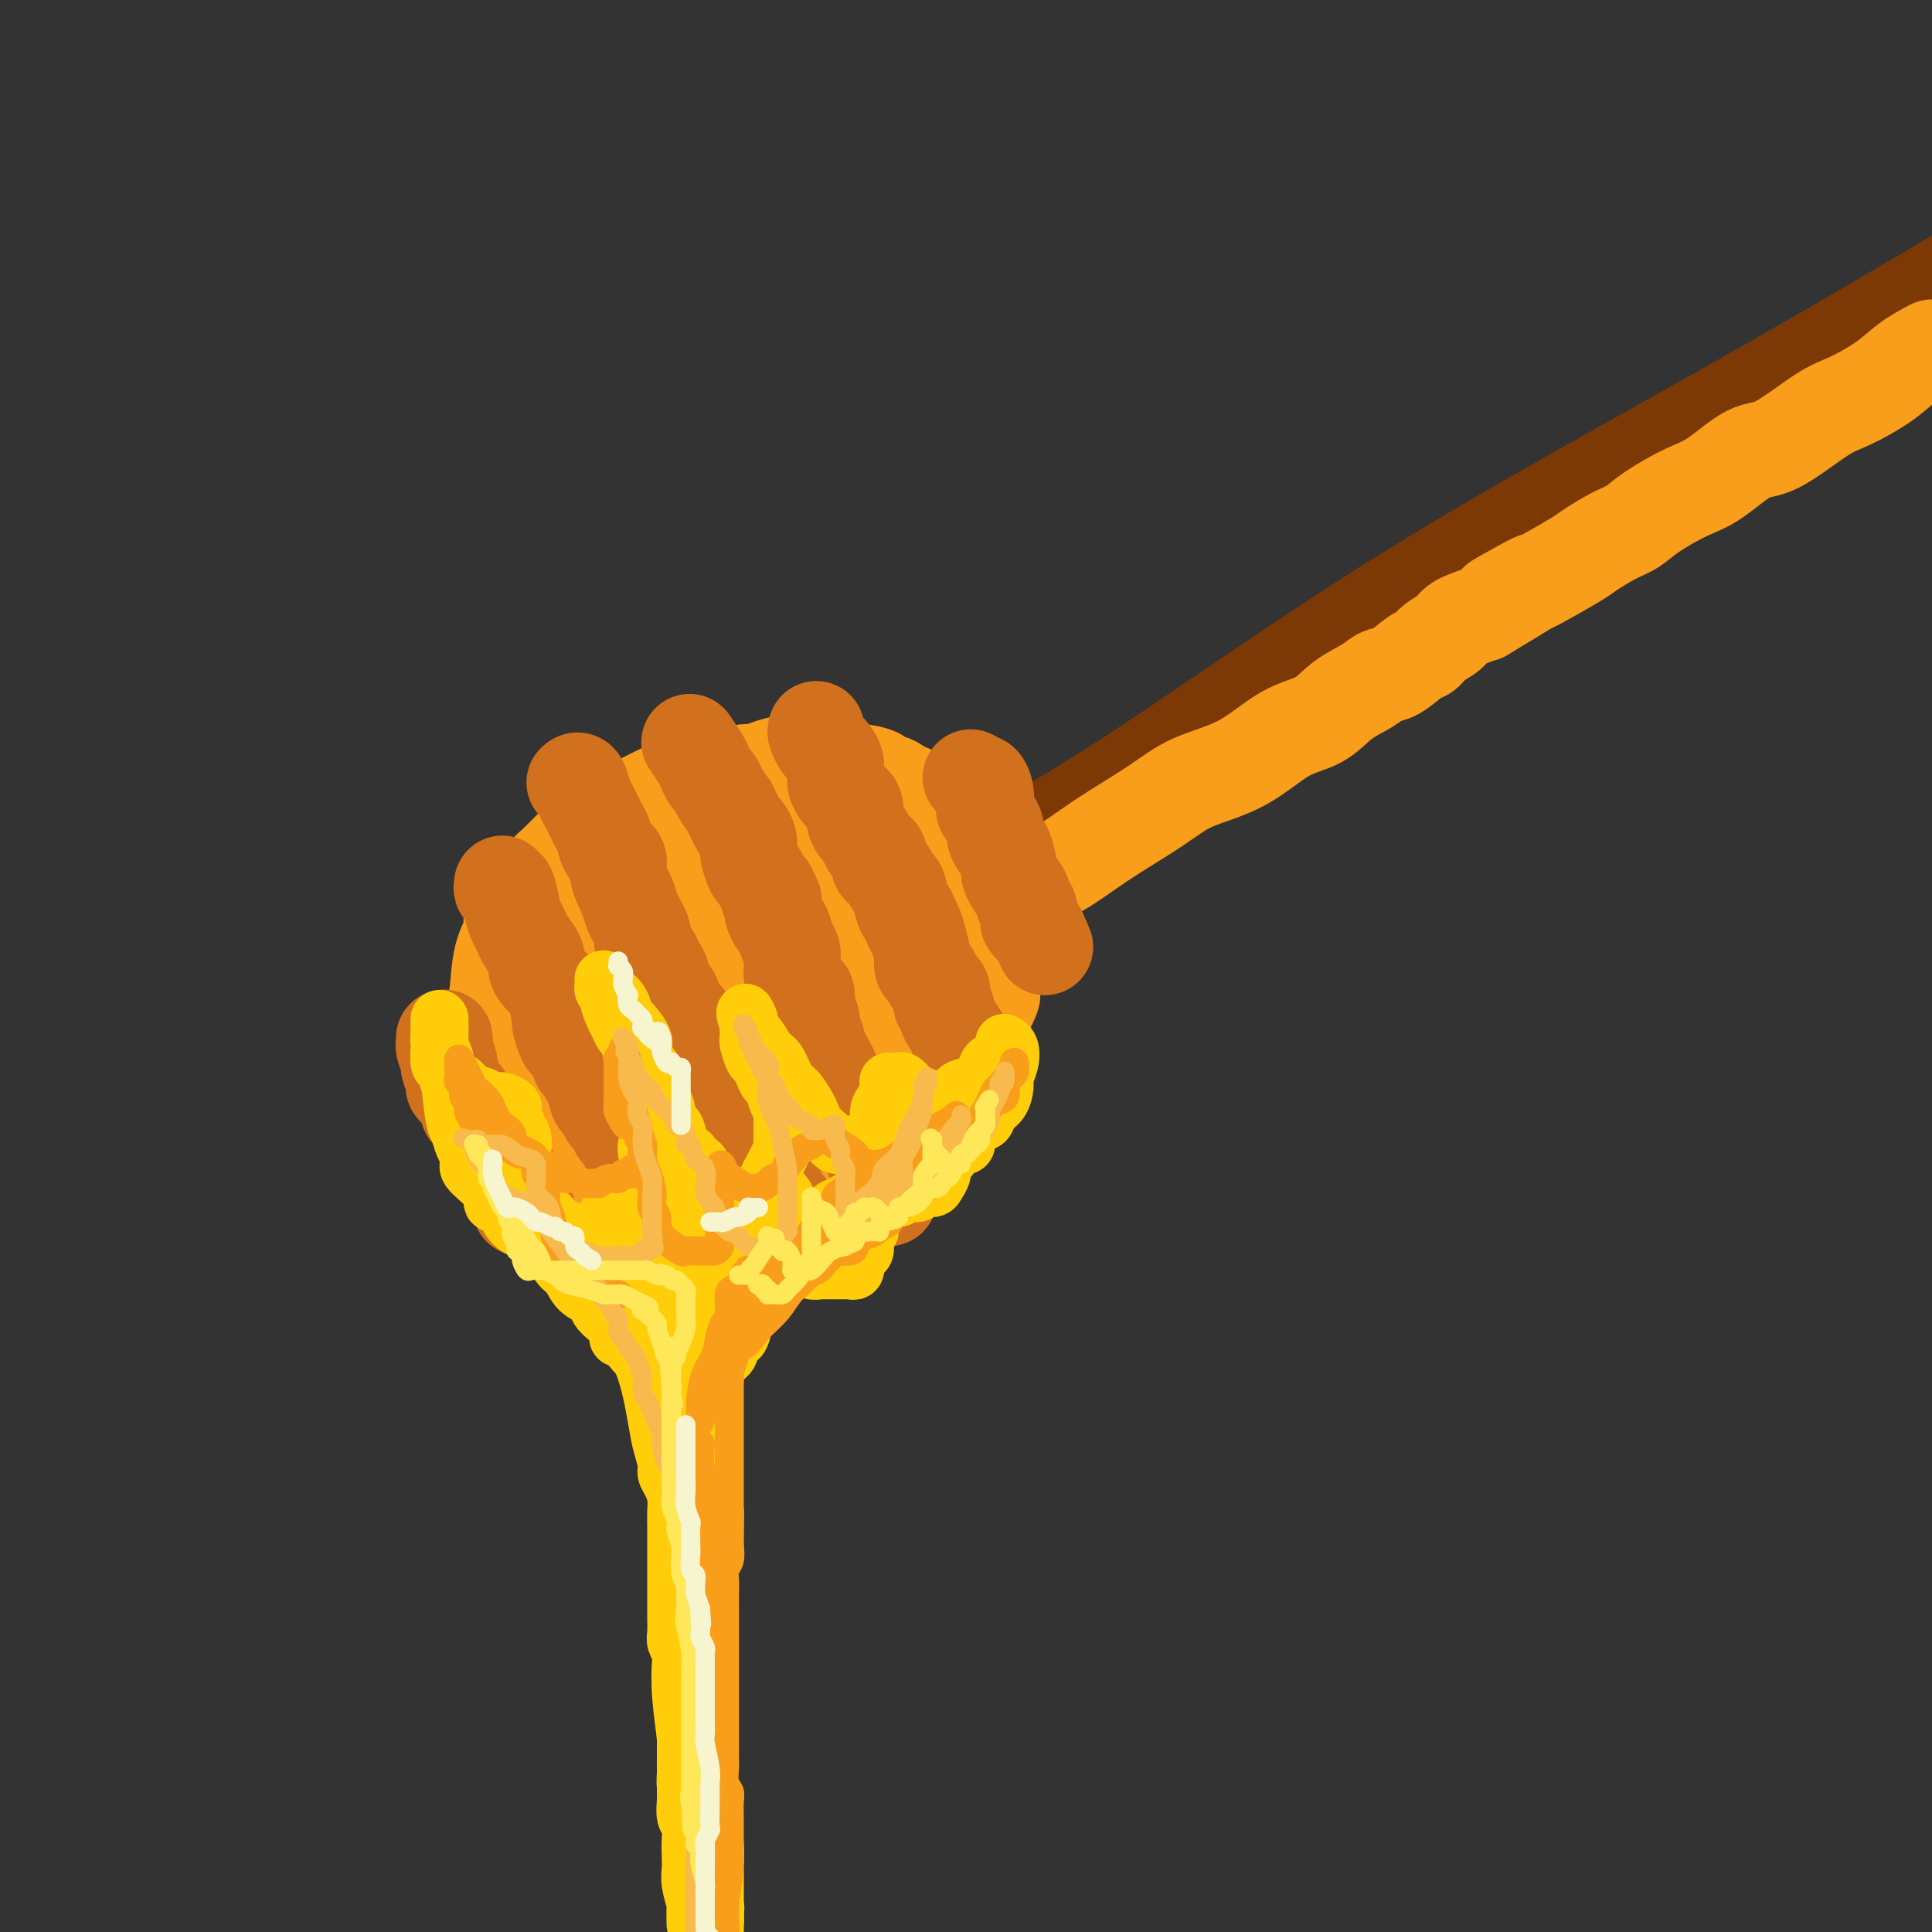 <svg viewBox='0 0 400 400' version='1.1' xmlns='http://www.w3.org/2000/svg' xmlns:xlink='http://www.w3.org/1999/xlink'><rect x="0" y="0" width="400" height="400" fill="#333333" stroke="none"/><g fill='none' stroke='rgb(124,56,5)' stroke-width='20' stroke-linecap='round' stroke-linejoin='round'><path d='M190,185c1.689,-0.444 3.379,-0.889 4,-1c0.621,-0.111 0.175,0.111 6,-3c5.825,-3.111 17.922,-9.556 34,-20c16.078,-10.444 36.136,-24.889 59,-39c22.864,-14.111 48.532,-27.889 75,-43c26.468,-15.111 53.734,-31.556 81,-48'/></g>
<g fill='none' stroke='rgb(249,158,27)' stroke-width='20' stroke-linecap='round' stroke-linejoin='round'><path d='M187,198c0.190,-0.395 0.380,-0.789 4,-3c3.620,-2.211 10.669,-6.237 16,-9c5.331,-2.763 8.943,-4.263 12,-6c3.057,-1.737 5.557,-3.712 9,-6c3.443,-2.288 7.827,-4.890 11,-7c3.173,-2.110 5.134,-3.727 8,-5c2.866,-1.273 6.637,-2.203 10,-4c3.363,-1.797 6.318,-4.461 9,-6c2.682,-1.539 5.090,-1.954 7,-3c1.910,-1.046 3.320,-2.722 5,-4c1.680,-1.278 3.630,-2.159 5,-3c1.370,-0.841 2.162,-1.643 3,-2c0.838,-0.357 1.723,-0.270 3,-1c1.277,-0.730 2.945,-2.279 4,-3c1.055,-0.721 1.498,-0.616 2,-1c0.502,-0.384 1.062,-1.258 2,-2c0.938,-0.742 2.252,-1.354 3,-2c0.748,-0.646 0.928,-1.328 2,-2c1.072,-0.672 3.036,-1.336 5,-2'/><path d='M307,127c19.264,-11.558 7.424,-4.955 4,-3c-3.424,1.955 1.567,-0.740 4,-2c2.433,-1.260 2.307,-1.085 4,-2c1.693,-0.915 5.205,-2.918 7,-4c1.795,-1.082 1.872,-1.242 3,-2c1.128,-0.758 3.306,-2.115 5,-3c1.694,-0.885 2.903,-1.299 4,-2c1.097,-0.701 2.080,-1.689 4,-3c1.920,-1.311 4.775,-2.946 7,-4c2.225,-1.054 3.821,-1.527 6,-3c2.179,-1.473 4.942,-3.948 7,-5c2.058,-1.052 3.410,-0.683 6,-2c2.590,-1.317 6.418,-4.320 9,-6c2.582,-1.680 3.919,-2.038 6,-3c2.081,-0.962 4.906,-2.528 7,-4c2.094,-1.472 3.455,-2.849 5,-4c1.545,-1.151 3.272,-2.075 5,-3'/><path d='M183,187c-0.244,-1.090 -0.488,-2.179 -1,-3c-0.512,-0.821 -1.292,-1.373 -2,-2c-0.708,-0.627 -1.344,-1.327 -2,-2c-0.656,-0.673 -1.333,-1.317 -2,-2c-0.667,-0.683 -1.326,-1.405 -2,-2c-0.674,-0.595 -1.363,-1.061 -2,-2c-0.637,-0.939 -1.221,-2.349 -2,-3c-0.779,-0.651 -1.752,-0.541 -2,-1c-0.248,-0.459 0.231,-1.486 0,-2c-0.231,-0.514 -1.171,-0.516 -2,-1c-0.829,-0.484 -1.547,-1.451 -2,-2c-0.453,-0.549 -0.642,-0.679 -1,-1c-0.358,-0.321 -0.884,-0.834 -1,-1c-0.116,-0.166 0.178,0.013 0,0c-0.178,-0.013 -0.830,-0.219 -1,0c-0.170,0.219 0.140,0.863 0,1c-0.140,0.137 -0.730,-0.232 -1,0c-0.270,0.232 -0.220,1.066 0,2c0.220,0.934 0.610,1.967 1,3'/><path d='M161,169c-0.202,1.916 -0.209,3.707 0,5c0.209,1.293 0.632,2.089 1,3c0.368,0.911 0.681,1.939 1,3c0.319,1.061 0.645,2.156 1,3c0.355,0.844 0.739,1.437 1,2c0.261,0.563 0.398,1.097 1,2c0.602,0.903 1.671,2.176 2,3c0.329,0.824 -0.080,1.198 0,2c0.080,0.802 0.648,2.032 1,3c0.352,0.968 0.489,1.673 1,2c0.511,0.327 1.397,0.276 2,1c0.603,0.724 0.923,2.222 1,3c0.077,0.778 -0.088,0.836 0,1c0.088,0.164 0.429,0.435 1,1c0.571,0.565 1.370,1.425 2,2c0.630,0.575 1.090,0.864 2,2c0.910,1.136 2.270,3.120 3,4c0.730,0.880 0.830,0.655 1,1c0.170,0.345 0.409,1.259 1,2c0.591,0.741 1.535,1.309 2,2c0.465,0.691 0.453,1.506 1,2c0.547,0.494 1.653,0.669 2,1c0.347,0.331 -0.066,0.820 0,1c0.066,0.180 0.609,0.051 1,0c0.391,-0.051 0.630,-0.025 1,0c0.370,0.025 0.873,0.048 1,0c0.127,-0.048 -0.121,-0.168 0,0c0.121,0.168 0.610,0.622 1,1c0.390,0.378 0.682,0.679 1,1c0.318,0.321 0.662,0.663 1,1c0.338,0.337 0.669,0.668 1,1'/><path d='M195,224c4.248,4.637 1.868,1.731 1,1c-0.868,-0.731 -0.224,0.713 0,1c0.224,0.287 0.028,-0.583 0,-1c-0.028,-0.417 0.112,-0.381 0,-1c-0.112,-0.619 -0.477,-1.894 -1,-3c-0.523,-1.106 -1.204,-2.044 -2,-3c-0.796,-0.956 -1.708,-1.929 -2,-3c-0.292,-1.071 0.034,-2.240 0,-3c-0.034,-0.760 -0.430,-1.110 -1,-2c-0.570,-0.890 -1.315,-2.319 -2,-3c-0.685,-0.681 -1.309,-0.615 -2,-1c-0.691,-0.385 -1.450,-1.221 -2,-2c-0.550,-0.779 -0.891,-1.500 -2,-2c-1.109,-0.500 -2.986,-0.779 -4,-1c-1.014,-0.221 -1.163,-0.382 -2,-1c-0.837,-0.618 -2.360,-1.692 -3,-2c-0.640,-0.308 -0.395,0.149 -1,0c-0.605,-0.149 -2.059,-0.903 -3,-2c-0.941,-1.097 -1.369,-2.536 -2,-3c-0.631,-0.464 -1.464,0.048 -2,0c-0.536,-0.048 -0.773,-0.657 -1,-1c-0.227,-0.343 -0.442,-0.421 -1,-1c-0.558,-0.579 -1.459,-1.661 -2,-2c-0.541,-0.339 -0.722,0.064 -1,0c-0.278,-0.064 -0.652,-0.594 -1,-1c-0.348,-0.406 -0.671,-0.686 -1,-1c-0.329,-0.314 -0.666,-0.661 -1,-1c-0.334,-0.339 -0.667,-0.669 -1,-1'/><path d='M156,185c-5.206,-3.582 -2.221,-1.538 -1,-1c1.221,0.538 0.678,-0.430 0,-1c-0.678,-0.570 -1.491,-0.740 -2,-1c-0.509,-0.260 -0.715,-0.608 -1,-1c-0.285,-0.392 -0.650,-0.827 -1,-1c-0.350,-0.173 -0.686,-0.085 -1,0c-0.314,0.085 -0.605,0.166 -1,0c-0.395,-0.166 -0.894,-0.580 -1,-1c-0.106,-0.420 0.182,-0.845 0,-1c-0.182,-0.155 -0.833,-0.041 -1,0c-0.167,0.041 0.151,0.010 0,0c-0.151,-0.010 -0.773,0.000 -1,0c-0.227,-0.000 -0.061,-0.012 0,0c0.061,0.012 0.017,0.048 0,0c-0.017,-0.048 -0.005,-0.179 0,0c0.005,0.179 0.004,0.667 0,1c-0.004,0.333 -0.012,0.511 0,1c0.012,0.489 0.045,1.289 0,2c-0.045,0.711 -0.167,1.331 0,2c0.167,0.669 0.622,1.385 1,2c0.378,0.615 0.679,1.127 1,2c0.321,0.873 0.663,2.107 1,3c0.337,0.893 0.668,1.447 1,2c0.332,0.553 0.666,1.107 1,2c0.334,0.893 0.667,2.125 1,3c0.333,0.875 0.667,1.393 1,2c0.333,0.607 0.667,1.304 1,2'/><path d='M154,202c1.493,3.434 1.227,2.020 1,2c-0.227,-0.020 -0.414,1.355 0,2c0.414,0.645 1.429,0.561 2,1c0.571,0.439 0.699,1.403 1,2c0.301,0.597 0.774,0.829 1,1c0.226,0.171 0.206,0.282 1,1c0.794,0.718 2.401,2.042 4,3c1.599,0.958 3.189,1.549 4,2c0.811,0.451 0.843,0.761 1,1c0.157,0.239 0.438,0.407 1,1c0.562,0.593 1.404,1.610 2,2c0.596,0.390 0.945,0.153 1,0c0.055,-0.153 -0.184,-0.222 0,0c0.184,0.222 0.791,0.734 1,1c0.209,0.266 0.021,0.284 0,0c-0.021,-0.284 0.125,-0.872 0,-1c-0.125,-0.128 -0.520,0.203 -1,0c-0.480,-0.203 -1.045,-0.938 -2,-2c-0.955,-1.062 -2.300,-2.449 -3,-3c-0.700,-0.551 -0.754,-0.265 -2,-1c-1.246,-0.735 -3.685,-2.490 -5,-3c-1.315,-0.510 -1.507,0.224 -2,0c-0.493,-0.224 -1.287,-1.406 -2,-2c-0.713,-0.594 -1.347,-0.598 -2,-1c-0.653,-0.402 -1.327,-1.201 -2,-2'/><path d='M153,206c-3.340,-2.057 -2.190,-0.200 -2,0c0.190,0.200 -0.579,-1.256 -1,-2c-0.421,-0.744 -0.494,-0.777 -1,-1c-0.506,-0.223 -1.445,-0.637 -2,-1c-0.555,-0.363 -0.725,-0.675 -1,-1c-0.275,-0.325 -0.654,-0.663 -1,-1c-0.346,-0.337 -0.660,-0.671 -1,-1c-0.340,-0.329 -0.706,-0.651 -1,-1c-0.294,-0.349 -0.516,-0.723 -1,-1c-0.484,-0.277 -1.229,-0.455 -2,-1c-0.771,-0.545 -1.569,-1.455 -2,-2c-0.431,-0.545 -0.497,-0.724 -1,-1c-0.503,-0.276 -1.443,-0.647 -2,-1c-0.557,-0.353 -0.731,-0.686 -1,-1c-0.269,-0.314 -0.631,-0.608 -1,-1c-0.369,-0.392 -0.744,-0.883 -1,-1c-0.256,-0.117 -0.395,0.142 -1,0c-0.605,-0.142 -1.678,-0.683 -2,-1c-0.322,-0.317 0.106,-0.411 0,-1c-0.106,-0.589 -0.747,-1.674 -1,-2c-0.253,-0.326 -0.119,0.109 0,0c0.119,-0.109 0.224,-0.760 0,-1c-0.224,-0.240 -0.778,-0.069 -1,0c-0.222,0.069 -0.111,0.034 0,0'/><path d='M127,184c-4.005,-3.468 -1.019,-1.138 0,0c1.019,1.138 0.069,1.084 0,2c-0.069,0.916 0.741,2.802 1,4c0.259,1.198 -0.033,1.709 0,3c0.033,1.291 0.390,3.362 1,5c0.610,1.638 1.472,2.843 2,4c0.528,1.157 0.723,2.267 1,3c0.277,0.733 0.637,1.088 1,2c0.363,0.912 0.731,2.379 1,3c0.269,0.621 0.439,0.395 1,1c0.561,0.605 1.511,2.040 2,3c0.489,0.960 0.515,1.445 1,2c0.485,0.555 1.429,1.181 2,2c0.571,0.819 0.768,1.833 1,2c0.232,0.167 0.499,-0.511 1,0c0.501,0.511 1.237,2.213 2,3c0.763,0.787 1.555,0.659 2,1c0.445,0.341 0.544,1.152 1,2c0.456,0.848 1.269,1.734 2,2c0.731,0.266 1.379,-0.086 2,0c0.621,0.086 1.214,0.612 2,1c0.786,0.388 1.766,0.640 2,1c0.234,0.360 -0.277,0.829 0,1c0.277,0.171 1.342,0.046 2,0c0.658,-0.046 0.908,-0.012 1,0c0.092,0.012 0.026,0.004 0,0c-0.026,-0.004 -0.013,-0.002 0,0'/><path d='M158,231c1.301,0.573 0.055,0.504 -1,0c-1.055,-0.504 -1.917,-1.443 -3,-2c-1.083,-0.557 -2.385,-0.733 -3,-1c-0.615,-0.267 -0.543,-0.624 -1,-1c-0.457,-0.376 -1.442,-0.771 -2,-1c-0.558,-0.229 -0.687,-0.292 -2,-1c-1.313,-0.708 -3.809,-2.060 -6,-3c-2.191,-0.940 -4.078,-1.469 -5,-2c-0.922,-0.531 -0.880,-1.063 -2,-2c-1.120,-0.937 -3.403,-2.280 -5,-3c-1.597,-0.720 -2.507,-0.816 -3,-1c-0.493,-0.184 -0.568,-0.454 -1,-1c-0.432,-0.546 -1.220,-1.368 -2,-2c-0.780,-0.632 -1.554,-1.074 -2,-2c-0.446,-0.926 -0.566,-2.337 -1,-3c-0.434,-0.663 -1.182,-0.577 -2,-1c-0.818,-0.423 -1.707,-1.356 -2,-2c-0.293,-0.644 0.009,-1.000 0,-1c-0.009,-0.000 -0.328,0.355 -1,0c-0.672,-0.355 -1.697,-1.420 -2,-2c-0.303,-0.580 0.115,-0.674 0,-1c-0.115,-0.326 -0.763,-0.885 -1,-1c-0.237,-0.115 -0.064,0.212 0,0c0.064,-0.212 0.017,-0.964 0,-1c-0.017,-0.036 -0.005,0.644 0,1c0.005,0.356 0.001,0.387 0,1c-0.001,0.613 -0.001,1.806 0,3'/><path d='M111,202c0.256,1.401 0.895,2.405 1,3c0.105,0.595 -0.323,0.781 0,2c0.323,1.219 1.398,3.470 2,5c0.602,1.530 0.731,2.339 1,3c0.269,0.661 0.679,1.175 1,2c0.321,0.825 0.552,1.960 1,3c0.448,1.040 1.112,1.983 2,3c0.888,1.017 2.001,2.108 3,3c0.999,0.892 1.885,1.586 2,2c0.115,0.414 -0.542,0.549 0,1c0.542,0.451 2.284,1.219 3,2c0.716,0.781 0.408,1.576 1,2c0.592,0.424 2.084,0.477 3,1c0.916,0.523 1.256,1.516 2,2c0.744,0.484 1.891,0.459 3,1c1.109,0.541 2.180,1.646 3,2c0.820,0.354 1.388,-0.045 2,0c0.612,0.045 1.268,0.533 2,1c0.732,0.467 1.542,0.914 2,1c0.458,0.086 0.566,-0.187 1,0c0.434,0.187 1.193,0.835 2,1c0.807,0.165 1.660,-0.151 2,0c0.340,0.151 0.166,0.770 1,1c0.834,0.230 2.676,0.072 4,0c1.324,-0.072 2.131,-0.056 3,0c0.869,0.056 1.801,0.153 3,0c1.199,-0.153 2.664,-0.555 4,-1c1.336,-0.445 2.544,-0.934 3,-1c0.456,-0.066 0.161,0.290 1,0c0.839,-0.290 2.811,-1.226 4,-2c1.189,-0.774 1.594,-1.387 2,-2'/><path d='M175,237c3.471,-1.301 2.147,-1.553 2,-2c-0.147,-0.447 0.881,-1.088 2,-2c1.119,-0.912 2.327,-2.097 3,-3c0.673,-0.903 0.810,-1.526 1,-2c0.190,-0.474 0.433,-0.798 1,-1c0.567,-0.202 1.458,-0.280 2,-1c0.542,-0.720 0.737,-2.082 1,-3c0.263,-0.918 0.596,-1.392 1,-2c0.404,-0.608 0.879,-1.351 1,-2c0.121,-0.649 -0.112,-1.205 0,-2c0.112,-0.795 0.569,-1.831 1,-3c0.431,-1.169 0.834,-2.473 1,-3c0.166,-0.527 0.093,-0.278 0,-1c-0.093,-0.722 -0.207,-2.414 0,-3c0.207,-0.586 0.736,-0.066 1,-1c0.264,-0.934 0.263,-3.321 0,-5c-0.263,-1.679 -0.788,-2.648 -1,-4c-0.212,-1.352 -0.113,-3.085 0,-4c0.113,-0.915 0.238,-1.011 0,-2c-0.238,-0.989 -0.841,-2.872 -1,-4c-0.159,-1.128 0.126,-1.503 0,-2c-0.126,-0.497 -0.662,-1.117 -1,-2c-0.338,-0.883 -0.477,-2.029 -1,-3c-0.523,-0.971 -1.431,-1.769 -2,-3c-0.569,-1.231 -0.798,-2.897 -1,-4c-0.202,-1.103 -0.376,-1.643 -1,-2c-0.624,-0.357 -1.698,-0.532 -2,-1c-0.302,-0.468 0.166,-1.228 0,-2c-0.166,-0.772 -0.968,-1.554 -2,-2c-1.032,-0.446 -2.295,-0.556 -3,-1c-0.705,-0.444 -0.853,-1.222 -1,-2'/><path d='M176,163c-2.529,-2.874 -2.851,-1.558 -3,-1c-0.149,0.558 -0.124,0.360 -1,0c-0.876,-0.360 -2.651,-0.881 -4,-1c-1.349,-0.119 -2.271,0.163 -3,0c-0.729,-0.163 -1.264,-0.772 -2,-1c-0.736,-0.228 -1.672,-0.076 -3,0c-1.328,0.076 -3.047,0.077 -4,0c-0.953,-0.077 -1.138,-0.232 -2,0c-0.862,0.232 -2.400,0.853 -3,1c-0.600,0.147 -0.262,-0.178 -1,0c-0.738,0.178 -2.553,0.860 -4,1c-1.447,0.140 -2.527,-0.261 -4,0c-1.473,0.261 -3.339,1.183 -5,2c-1.661,0.817 -3.117,1.528 -4,2c-0.883,0.472 -1.195,0.706 -2,1c-0.805,0.294 -2.104,0.647 -3,1c-0.896,0.353 -1.388,0.707 -2,1c-0.612,0.293 -1.343,0.524 -2,1c-0.657,0.476 -1.241,1.197 -2,2c-0.759,0.803 -1.694,1.689 -3,3c-1.306,1.311 -2.982,3.049 -4,4c-1.018,0.951 -1.377,1.115 -2,2c-0.623,0.885 -1.510,2.490 -2,3c-0.490,0.510 -0.583,-0.076 -1,0c-0.417,0.076 -1.158,0.813 -2,2c-0.842,1.187 -1.784,2.824 -2,4c-0.216,1.176 0.293,1.893 0,3c-0.293,1.107 -1.388,2.606 -2,5c-0.612,2.394 -0.742,5.683 -1,8c-0.258,2.317 -0.645,3.662 -1,5c-0.355,1.338 -0.677,2.669 -1,4'/><path d='M101,215c-1.308,5.108 -1.079,3.379 -1,3c0.079,-0.379 0.006,0.594 0,2c-0.006,1.406 0.053,3.246 0,4c-0.053,0.754 -0.218,0.423 0,1c0.218,0.577 0.818,2.062 1,3c0.182,0.938 -0.053,1.330 0,2c0.053,0.670 0.394,1.618 1,3c0.606,1.382 1.478,3.198 2,4c0.522,0.802 0.695,0.590 1,1c0.305,0.410 0.742,1.443 1,2c0.258,0.557 0.336,0.639 1,1c0.664,0.361 1.913,1.000 3,2c1.087,1.000 2.011,2.362 3,3c0.989,0.638 2.043,0.553 3,1c0.957,0.447 1.817,1.427 3,2c1.183,0.573 2.689,0.739 4,1c1.311,0.261 2.428,0.616 4,1c1.572,0.384 3.600,0.796 5,1c1.400,0.204 2.171,0.199 3,0c0.829,-0.199 1.716,-0.591 3,-1c1.284,-0.409 2.967,-0.834 4,-1c1.033,-0.166 1.417,-0.073 2,0c0.583,0.073 1.363,0.124 2,0c0.637,-0.124 1.129,-0.425 2,-1c0.871,-0.575 2.120,-1.424 3,-2c0.880,-0.576 1.390,-0.878 2,-1c0.610,-0.122 1.318,-0.063 2,0c0.682,0.063 1.337,0.130 2,0c0.663,-0.130 1.332,-0.458 2,-1c0.668,-0.542 1.334,-1.298 2,-2c0.666,-0.702 1.333,-1.351 2,-2'/><path d='M163,241c4.483,-1.690 1.691,-0.413 1,0c-0.691,0.413 0.718,-0.036 2,-1c1.282,-0.964 2.436,-2.443 3,-3c0.564,-0.557 0.539,-0.194 1,0c0.461,0.194 1.407,0.218 2,0c0.593,-0.218 0.832,-0.679 1,-1c0.168,-0.321 0.267,-0.503 1,-1c0.733,-0.497 2.102,-1.310 3,-2c0.898,-0.690 1.325,-1.259 2,-2c0.675,-0.741 1.599,-1.655 2,-2c0.401,-0.345 0.280,-0.122 1,-1c0.720,-0.878 2.282,-2.857 3,-4c0.718,-1.143 0.591,-1.448 1,-2c0.409,-0.552 1.353,-1.349 2,-2c0.647,-0.651 0.995,-1.156 1,-2c0.005,-0.844 -0.335,-2.027 0,-3c0.335,-0.973 1.344,-1.737 2,-3c0.656,-1.263 0.961,-3.024 1,-5c0.039,-1.976 -0.186,-4.167 0,-5c0.186,-0.833 0.783,-0.307 1,-1c0.217,-0.693 0.055,-2.606 0,-4c-0.055,-1.394 -0.005,-2.271 0,-3c0.005,-0.729 -0.037,-1.310 0,-2c0.037,-0.690 0.154,-1.489 0,-3c-0.154,-1.511 -0.579,-3.736 -1,-5c-0.421,-1.264 -0.837,-1.568 -1,-2c-0.163,-0.432 -0.074,-0.991 0,-2c0.074,-1.009 0.133,-2.466 0,-3c-0.133,-0.534 -0.459,-0.144 -1,-1c-0.541,-0.856 -1.297,-2.959 -2,-4c-0.703,-1.041 -1.351,-1.021 -2,-1'/><path d='M186,171c-0.960,-3.206 0.139,-2.221 0,-2c-0.139,0.221 -1.517,-0.323 -3,-1c-1.483,-0.677 -3.072,-1.488 -4,-2c-0.928,-0.512 -1.195,-0.725 -2,-1c-0.805,-0.275 -2.147,-0.610 -3,-1c-0.853,-0.390 -1.217,-0.834 -2,-1c-0.783,-0.166 -1.983,-0.055 -3,0c-1.017,0.055 -1.849,0.055 -3,0c-1.151,-0.055 -2.622,-0.165 -4,0c-1.378,0.165 -2.664,0.606 -4,1c-1.336,0.394 -2.721,0.740 -4,1c-1.279,0.260 -2.453,0.434 -4,1c-1.547,0.566 -3.469,1.525 -5,2c-1.531,0.475 -2.671,0.465 -4,1c-1.329,0.535 -2.845,1.614 -4,2c-1.155,0.386 -1.947,0.077 -4,1c-2.053,0.923 -5.365,3.077 -7,4c-1.635,0.923 -1.592,0.616 -2,1c-0.408,0.384 -1.268,1.461 -2,2c-0.732,0.539 -1.338,0.542 -2,1c-0.662,0.458 -1.381,1.371 -2,2c-0.619,0.629 -1.138,0.975 -2,2c-0.862,1.025 -2.067,2.731 -3,4c-0.933,1.269 -1.594,2.102 -2,3c-0.406,0.898 -0.557,1.860 -1,3c-0.443,1.140 -1.180,2.459 -2,3c-0.820,0.541 -1.725,0.305 -2,1c-0.275,0.695 0.081,2.320 0,3c-0.081,0.680 -0.599,0.414 -1,1c-0.401,0.586 -0.686,2.025 -1,3c-0.314,0.975 -0.657,1.488 -1,2'/><path d='M103,207c-2.011,4.139 -0.539,2.985 0,3c0.539,0.015 0.144,1.198 0,2c-0.144,0.802 -0.037,1.224 0,2c0.037,0.776 0.004,1.906 0,3c-0.004,1.094 0.021,2.150 0,3c-0.021,0.850 -0.089,1.492 0,2c0.089,0.508 0.335,0.881 1,2c0.665,1.119 1.749,2.985 2,4c0.251,1.015 -0.332,1.177 0,2c0.332,0.823 1.579,2.305 2,3c0.421,0.695 0.014,0.604 0,1c-0.014,0.396 0.363,1.279 1,2c0.637,0.721 1.532,1.279 2,2c0.468,0.721 0.509,1.606 1,2c0.491,0.394 1.431,0.297 2,1c0.569,0.703 0.767,2.205 1,3c0.233,0.795 0.502,0.881 1,1c0.498,0.119 1.227,0.270 2,1c0.773,0.730 1.592,2.038 3,3c1.408,0.962 3.405,1.577 5,2c1.595,0.423 2.788,0.653 4,1c1.212,0.347 2.444,0.811 3,1c0.556,0.189 0.435,0.104 1,0c0.565,-0.104 1.817,-0.227 3,0c1.183,0.227 2.298,0.804 3,1c0.702,0.196 0.992,0.011 2,0c1.008,-0.011 2.734,0.152 4,0c1.266,-0.152 2.072,-0.618 3,-1c0.928,-0.382 1.980,-0.681 3,-1c1.020,-0.319 2.010,-0.660 3,-1'/><path d='M155,251c3.448,-0.246 1.067,0.140 1,0c-0.067,-0.140 2.181,-0.807 3,-1c0.819,-0.193 0.210,0.089 1,0c0.790,-0.089 2.978,-0.549 4,-1c1.022,-0.451 0.879,-0.894 1,-1c0.121,-0.106 0.508,0.126 1,0c0.492,-0.126 1.091,-0.611 2,-1c0.909,-0.389 2.130,-0.682 3,-1c0.870,-0.318 1.389,-0.663 2,-1c0.611,-0.337 1.315,-0.668 2,-1c0.685,-0.332 1.352,-0.665 2,-1c0.648,-0.335 1.278,-0.672 2,-1c0.722,-0.328 1.536,-0.647 2,-1c0.464,-0.353 0.576,-0.742 1,-1c0.424,-0.258 1.159,-0.386 2,-1c0.841,-0.614 1.787,-1.712 2,-2c0.213,-0.288 -0.309,0.236 0,0c0.309,-0.236 1.449,-1.232 2,-2c0.551,-0.768 0.515,-1.308 1,-2c0.485,-0.692 1.492,-1.538 2,-2c0.508,-0.462 0.516,-0.541 1,-1c0.484,-0.459 1.444,-1.296 2,-2c0.556,-0.704 0.707,-1.273 1,-2c0.293,-0.727 0.726,-1.612 1,-2c0.274,-0.388 0.388,-0.278 1,-1c0.612,-0.722 1.722,-2.275 2,-3c0.278,-0.725 -0.276,-0.622 0,-1c0.276,-0.378 1.383,-1.235 2,-2c0.617,-0.765 0.743,-1.437 1,-2c0.257,-0.563 0.645,-1.018 1,-2c0.355,-0.982 0.678,-2.491 1,-4'/><path d='M204,209c2.785,-4.910 0.746,-3.185 0,-3c-0.746,0.185 -0.201,-1.172 0,-2c0.201,-0.828 0.058,-1.129 0,-2c-0.058,-0.871 -0.030,-2.311 0,-3c0.030,-0.689 0.061,-0.625 0,-1c-0.061,-0.375 -0.213,-1.188 0,-2c0.213,-0.812 0.790,-1.621 1,-2c0.210,-0.379 0.052,-0.327 0,-1c-0.052,-0.673 0.001,-2.072 0,-3c-0.001,-0.928 -0.057,-1.386 0,-2c0.057,-0.614 0.226,-1.386 0,-2c-0.226,-0.614 -0.847,-1.072 -1,-2c-0.153,-0.928 0.163,-2.327 0,-3c-0.163,-0.673 -0.806,-0.622 -1,-1c-0.194,-0.378 0.061,-1.186 0,-2c-0.061,-0.814 -0.436,-1.635 -1,-2c-0.564,-0.365 -1.315,-0.272 -2,-1c-0.685,-0.728 -1.305,-2.275 -2,-3c-0.695,-0.725 -1.467,-0.628 -2,-1c-0.533,-0.372 -0.828,-1.213 -1,-2c-0.172,-0.787 -0.220,-1.520 -1,-2c-0.780,-0.480 -2.291,-0.707 -3,-1c-0.709,-0.293 -0.615,-0.652 -1,-1c-0.385,-0.348 -1.249,-0.684 -2,-1c-0.751,-0.316 -1.388,-0.610 -2,-1c-0.612,-0.390 -1.199,-0.874 -2,-1c-0.801,-0.126 -1.817,0.107 -2,0c-0.183,-0.107 0.466,-0.555 0,-1c-0.466,-0.445 -2.049,-0.889 -3,-1c-0.951,-0.111 -1.272,0.111 -2,0c-0.728,-0.111 -1.864,-0.556 -3,-1'/><path d='M174,159c-2.477,-0.712 -1.668,0.008 -2,0c-0.332,-0.008 -1.804,-0.745 -3,-1c-1.196,-0.255 -2.115,-0.027 -3,0c-0.885,0.027 -1.734,-0.146 -3,0c-1.266,0.146 -2.948,0.613 -4,1c-1.052,0.387 -1.475,0.695 -2,1c-0.525,0.305 -1.152,0.607 -2,1c-0.848,0.393 -1.918,0.878 -3,1c-1.082,0.122 -2.175,-0.119 -3,0c-0.825,0.119 -1.383,0.598 -2,1c-0.617,0.402 -1.292,0.726 -2,1c-0.708,0.274 -1.449,0.497 -2,1c-0.551,0.503 -0.913,1.286 -2,2c-1.087,0.714 -2.900,1.360 -4,2c-1.100,0.640 -1.489,1.274 -2,2c-0.511,0.726 -1.146,1.543 -2,2c-0.854,0.457 -1.929,0.555 -3,1c-1.071,0.445 -2.140,1.236 -3,2c-0.860,0.764 -1.513,1.500 -2,2c-0.487,0.500 -0.808,0.764 -1,1c-0.192,0.236 -0.254,0.445 -1,1c-0.746,0.555 -2.174,1.456 -3,2c-0.826,0.544 -1.048,0.732 -1,1c0.048,0.268 0.368,0.615 0,1c-0.368,0.385 -1.422,0.807 -2,1c-0.578,0.193 -0.680,0.156 -1,1c-0.320,0.844 -0.859,2.569 -1,3c-0.141,0.431 0.117,-0.431 0,0c-0.117,0.431 -0.608,2.154 -1,3c-0.392,0.846 -0.683,0.813 -1,1c-0.317,0.187 -0.658,0.593 -1,1'/><path d='M112,194c-1.508,2.251 -1.279,1.878 -1,2c0.279,0.122 0.607,0.739 0,2c-0.607,1.261 -2.147,3.166 -3,4c-0.853,0.834 -1.017,0.598 -1,1c0.017,0.402 0.215,1.441 0,2c-0.215,0.559 -0.842,0.637 -1,1c-0.158,0.363 0.154,1.011 0,2c-0.154,0.989 -0.773,2.317 -1,3c-0.227,0.683 -0.061,0.719 0,1c0.061,0.281 0.016,0.806 0,1c-0.016,0.194 -0.005,0.055 0,0c0.005,-0.055 0.002,-0.028 0,0'/></g>
<g fill='none' stroke='rgb(210,113,29)' stroke-width='20' stroke-linecap='round' stroke-linejoin='round'><path d='M119,162c0.325,-0.309 0.651,-0.617 1,0c0.349,0.617 0.722,2.161 1,3c0.278,0.839 0.461,0.973 1,2c0.539,1.027 1.435,2.947 2,4c0.565,1.053 0.800,1.237 1,2c0.200,0.763 0.367,2.103 1,3c0.633,0.897 1.733,1.350 2,2c0.267,0.650 -0.297,1.497 0,3c0.297,1.503 1.456,3.664 2,5c0.544,1.336 0.475,1.849 1,3c0.525,1.151 1.646,2.941 2,4c0.354,1.059 -0.059,1.386 0,2c0.059,0.614 0.588,1.516 1,2c0.412,0.484 0.706,0.551 1,1c0.294,0.449 0.589,1.279 1,2c0.411,0.721 0.939,1.334 1,2c0.061,0.666 -0.344,1.385 0,2c0.344,0.615 1.439,1.127 2,2c0.561,0.873 0.589,2.107 1,3c0.411,0.893 1.206,1.447 2,2'/><path d='M142,211c3.393,8.333 0.377,4.666 0,4c-0.377,-0.666 1.887,1.667 3,3c1.113,1.333 1.076,1.664 1,2c-0.076,0.336 -0.189,0.676 0,1c0.189,0.324 0.681,0.634 1,1c0.319,0.366 0.467,0.790 1,2c0.533,1.210 1.452,3.206 2,4c0.548,0.794 0.725,0.387 1,1c0.275,0.613 0.647,2.248 1,3c0.353,0.752 0.687,0.621 1,1c0.313,0.379 0.605,1.267 1,2c0.395,0.733 0.894,1.310 1,2c0.106,0.690 -0.179,1.494 0,2c0.179,0.506 0.823,0.713 1,1c0.177,0.287 -0.111,0.654 0,1c0.111,0.346 0.622,0.671 1,1c0.378,0.329 0.622,0.662 1,1c0.378,0.338 0.890,0.682 1,1c0.110,0.318 -0.180,0.611 0,1c0.180,0.389 0.832,0.874 1,1c0.168,0.126 -0.147,-0.107 0,0c0.147,0.107 0.756,0.554 1,1c0.244,0.446 0.122,0.889 0,1c-0.122,0.111 -0.244,-0.111 0,0c0.244,0.111 0.854,0.556 1,1c0.146,0.444 -0.171,0.889 0,1c0.171,0.111 0.830,-0.111 1,0c0.170,0.111 -0.150,0.556 0,1c0.150,0.444 0.771,0.889 1,1c0.229,0.111 0.065,-0.111 0,0c-0.065,0.111 -0.033,0.556 0,1'/><path d='M164,253c3.359,6.394 0.756,1.377 0,0c-0.756,-1.377 0.333,0.884 1,2c0.667,1.116 0.911,1.087 1,1c0.089,-0.087 0.024,-0.233 0,0c-0.024,0.233 -0.006,0.846 0,1c0.006,0.154 0.002,-0.151 0,0c-0.002,0.151 -0.000,0.757 0,1c0.000,0.243 0.000,0.121 0,0'/><path d='M143,154c-0.202,-0.294 -0.405,-0.588 0,0c0.405,0.588 1.417,2.057 2,3c0.583,0.943 0.738,1.361 1,2c0.262,0.639 0.630,1.501 1,2c0.370,0.499 0.743,0.637 1,1c0.257,0.363 0.397,0.952 1,2c0.603,1.048 1.667,2.556 2,3c0.333,0.444 -0.065,-0.177 0,0c0.065,0.177 0.592,1.151 1,2c0.408,0.849 0.697,1.573 1,2c0.303,0.427 0.620,0.556 1,1c0.380,0.444 0.823,1.203 1,2c0.177,0.797 0.089,1.632 0,2c-0.089,0.368 -0.179,0.270 0,1c0.179,0.730 0.625,2.288 1,3c0.375,0.712 0.678,0.576 1,1c0.322,0.424 0.663,1.407 1,2c0.337,0.593 0.668,0.797 1,1'/><path d='M159,184c2.411,4.693 0.439,1.427 0,1c-0.439,-0.427 0.656,1.986 1,3c0.344,1.014 -0.062,0.628 0,1c0.062,0.372 0.591,1.503 1,2c0.409,0.497 0.698,0.361 1,1c0.302,0.639 0.616,2.054 1,3c0.384,0.946 0.838,1.423 1,2c0.162,0.577 0.032,1.254 0,2c-0.032,0.746 0.034,1.560 0,2c-0.034,0.440 -0.168,0.506 0,1c0.168,0.494 0.637,1.417 1,2c0.363,0.583 0.618,0.827 1,1c0.382,0.173 0.891,0.274 1,1c0.109,0.726 -0.182,2.078 0,3c0.182,0.922 0.836,1.416 1,2c0.164,0.584 -0.164,1.258 0,2c0.164,0.742 0.818,1.550 1,2c0.182,0.450 -0.110,0.540 0,1c0.110,0.460 0.622,1.288 1,2c0.378,0.712 0.622,1.308 1,2c0.378,0.692 0.889,1.481 1,2c0.111,0.519 -0.177,0.769 0,1c0.177,0.231 0.821,0.443 1,1c0.179,0.557 -0.106,1.457 0,2c0.106,0.543 0.602,0.727 1,1c0.398,0.273 0.698,0.636 1,1c0.302,0.364 0.606,0.730 1,1c0.394,0.270 0.879,0.443 1,1c0.121,0.557 -0.121,1.496 0,2c0.121,0.504 0.606,0.573 1,1c0.394,0.427 0.697,1.214 1,2'/><path d='M179,235c3.255,8.025 1.393,2.587 1,1c-0.393,-1.587 0.683,0.678 1,2c0.317,1.322 -0.125,1.703 0,2c0.125,0.297 0.817,0.511 1,1c0.183,0.489 -0.143,1.255 0,2c0.143,0.745 0.756,1.470 1,2c0.244,0.530 0.118,0.864 0,1c-0.118,0.136 -0.228,0.075 0,0c0.228,-0.075 0.793,-0.164 1,0c0.207,0.164 0.055,0.580 0,1c-0.055,0.420 -0.015,0.844 0,1c0.015,0.156 0.004,0.045 0,0c-0.004,-0.045 -0.002,-0.022 0,0'/><path d='M169,151c-0.100,0.209 -0.200,0.419 0,1c0.200,0.581 0.700,1.535 1,2c0.300,0.465 0.400,0.441 1,1c0.600,0.559 1.700,1.700 2,3c0.300,1.300 -0.200,2.761 0,4c0.200,1.239 1.100,2.258 2,3c0.900,0.742 1.799,1.207 2,2c0.201,0.793 -0.296,1.913 0,3c0.296,1.087 1.385,2.140 2,3c0.615,0.860 0.756,1.526 1,2c0.244,0.474 0.590,0.756 1,1c0.410,0.244 0.883,0.451 1,1c0.117,0.549 -0.123,1.439 0,2c0.123,0.561 0.610,0.791 1,1c0.390,0.209 0.682,0.396 1,1c0.318,0.604 0.663,1.626 1,2c0.337,0.374 0.668,0.101 1,1c0.332,0.899 0.666,2.971 1,4c0.334,1.029 0.667,1.014 1,1'/><path d='M188,189c3.121,6.504 1.424,3.764 1,3c-0.424,-0.764 0.425,0.450 1,2c0.575,1.550 0.876,3.438 1,4c0.124,0.562 0.071,-0.200 0,0c-0.071,0.200 -0.160,1.363 0,2c0.160,0.637 0.568,0.748 1,1c0.432,0.252 0.886,0.645 1,1c0.114,0.355 -0.113,0.673 0,1c0.113,0.327 0.565,0.665 1,1c0.435,0.335 0.852,0.667 1,1c0.148,0.333 0.025,0.666 0,1c-0.025,0.334 0.048,0.669 0,1c-0.048,0.331 -0.216,0.660 0,1c0.216,0.340 0.815,0.692 1,1c0.185,0.308 -0.042,0.571 0,1c0.042,0.429 0.355,1.023 1,2c0.645,0.977 1.621,2.337 2,3c0.379,0.663 0.162,0.629 0,1c-0.162,0.371 -0.269,1.146 0,2c0.269,0.854 0.913,1.788 1,2c0.087,0.212 -0.383,-0.297 0,0c0.383,0.297 1.619,1.400 2,2c0.381,0.600 -0.094,0.697 0,1c0.094,0.303 0.756,0.812 1,1c0.244,0.188 0.070,0.054 0,0c-0.070,-0.054 -0.035,-0.027 0,0'/><path d='M201,161c0.339,0.460 0.677,0.919 1,1c0.323,0.081 0.630,-0.217 1,0c0.370,0.217 0.802,0.950 1,2c0.198,1.050 0.161,2.419 0,3c-0.161,0.581 -0.447,0.376 0,1c0.447,0.624 1.626,2.077 2,3c0.374,0.923 -0.058,1.317 0,2c0.058,0.683 0.607,1.654 1,2c0.393,0.346 0.630,0.067 1,1c0.370,0.933 0.874,3.080 1,4c0.126,0.920 -0.125,0.614 0,1c0.125,0.386 0.626,1.465 1,2c0.374,0.535 0.622,0.526 1,1c0.378,0.474 0.886,1.433 1,2c0.114,0.567 -0.165,0.743 0,1c0.165,0.257 0.775,0.593 1,1c0.225,0.407 0.064,0.883 0,1c-0.064,0.117 -0.032,-0.127 0,0c0.032,0.127 0.064,0.625 0,1c-0.064,0.375 -0.223,0.626 0,1c0.223,0.374 0.829,0.870 1,1c0.171,0.130 -0.094,-0.106 0,0c0.094,0.106 0.547,0.553 1,1'/><path d='M215,193c2.333,5.333 1.167,2.667 0,0'/><path d='M104,183c-0.089,0.523 -0.178,1.046 0,1c0.178,-0.046 0.624,-0.663 1,0c0.376,0.663 0.683,2.604 1,4c0.317,1.396 0.645,2.247 1,3c0.355,0.753 0.738,1.409 1,2c0.262,0.591 0.403,1.118 1,2c0.597,0.882 1.651,2.120 2,3c0.349,0.880 -0.008,1.403 0,2c0.008,0.597 0.379,1.267 1,2c0.621,0.733 1.490,1.527 2,2c0.510,0.473 0.662,0.624 1,2c0.338,1.376 0.864,3.977 1,5c0.136,1.023 -0.118,0.467 0,1c0.118,0.533 0.609,2.155 1,3c0.391,0.845 0.682,0.913 1,1c0.318,0.087 0.663,0.195 1,1c0.337,0.805 0.668,2.309 1,3c0.332,0.691 0.666,0.571 1,1c0.334,0.429 0.667,1.408 1,2c0.333,0.592 0.667,0.796 1,1'/><path d='M123,224c3.201,6.992 1.703,3.971 1,3c-0.703,-0.971 -0.609,0.107 0,1c0.609,0.893 1.735,1.600 2,2c0.265,0.400 -0.331,0.493 0,1c0.331,0.507 1.591,1.426 2,2c0.409,0.574 -0.031,0.802 0,1c0.031,0.198 0.533,0.368 1,1c0.467,0.632 0.900,1.728 1,2c0.100,0.272 -0.132,-0.279 0,0c0.132,0.279 0.626,1.387 1,2c0.374,0.613 0.626,0.732 1,1c0.374,0.268 0.871,0.685 1,1c0.129,0.315 -0.109,0.528 0,1c0.109,0.472 0.565,1.202 1,2c0.435,0.798 0.848,1.664 1,2c0.152,0.336 0.045,0.142 0,0c-0.045,-0.142 -0.026,-0.231 0,0c0.026,0.231 0.058,0.784 0,1c-0.058,0.216 -0.208,0.096 0,0c0.208,-0.096 0.773,-0.167 1,0c0.227,0.167 0.116,0.573 0,1c-0.116,0.427 -0.238,0.874 0,1c0.238,0.126 0.837,-0.069 1,0c0.163,0.069 -0.110,0.400 0,1c0.110,0.600 0.604,1.467 1,2c0.396,0.533 0.695,0.731 1,1c0.305,0.269 0.618,0.608 1,1c0.382,0.392 0.834,0.836 1,1c0.166,0.164 0.048,0.047 0,0c-0.048,-0.047 -0.024,-0.023 0,0'/><path d='M141,255c2.720,4.924 0.518,1.735 0,1c-0.518,-0.735 0.646,0.984 1,2c0.354,1.016 -0.101,1.330 0,2c0.101,0.670 0.759,1.695 1,2c0.241,0.305 0.065,-0.110 0,0c-0.065,0.110 -0.019,0.746 0,1c0.019,0.254 0.009,0.127 0,0'/><path d='M92,215c-0.009,-0.107 -0.017,-0.213 0,0c0.017,0.213 0.061,0.747 0,1c-0.061,0.253 -0.227,0.225 0,1c0.227,0.775 0.849,2.355 1,3c0.151,0.645 -0.167,0.357 0,1c0.167,0.643 0.819,2.217 1,3c0.181,0.783 -0.110,0.773 0,1c0.110,0.227 0.621,0.690 1,1c0.379,0.310 0.626,0.468 1,1c0.374,0.532 0.875,1.438 1,2c0.125,0.562 -0.125,0.781 0,1c0.125,0.219 0.625,0.440 1,1c0.375,0.560 0.626,1.459 1,2c0.374,0.541 0.870,0.723 1,1c0.130,0.277 -0.105,0.651 0,1c0.105,0.349 0.549,0.675 1,1c0.451,0.325 0.908,0.648 1,1c0.092,0.352 -0.182,0.734 0,1c0.182,0.266 0.818,0.418 1,1c0.182,0.582 -0.091,1.595 0,2c0.091,0.405 0.545,0.203 1,0'/><path d='M104,241c2.023,4.139 1.082,1.487 1,1c-0.082,-0.487 0.696,1.193 1,2c0.304,0.807 0.134,0.742 0,1c-0.134,0.258 -0.233,0.839 0,1c0.233,0.161 0.798,-0.098 1,0c0.202,0.098 0.040,0.552 0,1c-0.040,0.448 0.041,0.891 0,1c-0.041,0.109 -0.203,-0.114 0,0c0.203,0.114 0.773,0.567 1,1c0.227,0.433 0.112,0.848 0,1c-0.112,0.152 -0.223,0.041 0,0c0.223,-0.041 0.778,-0.012 1,0c0.222,0.012 0.111,0.006 0,0'/></g>
<g fill='none' stroke='rgb(255,205,10)' stroke-width='12' stroke-linecap='round' stroke-linejoin='round'><path d='M126,251c0.325,0.120 0.650,0.240 1,0c0.350,-0.240 0.725,-0.841 1,-1c0.275,-0.159 0.451,0.123 1,0c0.549,-0.123 1.471,-0.651 2,-1c0.529,-0.349 0.664,-0.520 1,-1c0.336,-0.480 0.874,-1.271 1,-2c0.126,-0.729 -0.158,-1.397 0,-2c0.158,-0.603 0.760,-1.139 1,-2c0.240,-0.861 0.118,-2.045 0,-3c-0.118,-0.955 -0.230,-1.681 0,-2c0.230,-0.319 0.804,-0.231 1,-1c0.196,-0.769 0.014,-2.394 0,-3c-0.014,-0.606 0.141,-0.193 0,-1c-0.141,-0.807 -0.576,-2.833 -1,-4c-0.424,-1.167 -0.835,-1.476 -1,-2c-0.165,-0.524 -0.082,-1.262 0,-2'/><path d='M133,224c-0.024,-4.046 -0.584,-2.162 -1,-2c-0.416,0.162 -0.689,-1.397 -1,-3c-0.311,-1.603 -0.662,-3.249 -1,-4c-0.338,-0.751 -0.664,-0.607 -1,-1c-0.336,-0.393 -0.682,-1.324 -1,-2c-0.318,-0.676 -0.607,-1.098 -1,-2c-0.393,-0.902 -0.890,-2.283 -1,-3c-0.110,-0.717 0.166,-0.768 0,-1c-0.166,-0.232 -0.775,-0.645 -1,-1c-0.225,-0.355 -0.068,-0.653 0,-1c0.068,-0.347 0.046,-0.742 0,-1c-0.046,-0.258 -0.117,-0.380 0,0c0.117,0.380 0.421,1.263 1,2c0.579,0.737 1.433,1.328 2,2c0.567,0.672 0.847,1.425 1,2c0.153,0.575 0.177,0.971 1,2c0.823,1.029 2.444,2.691 3,4c0.556,1.309 0.048,2.266 0,3c-0.048,0.734 0.365,1.247 1,2c0.635,0.753 1.494,1.746 2,3c0.506,1.254 0.661,2.768 1,4c0.339,1.232 0.864,2.182 1,3c0.136,0.818 -0.115,1.504 0,2c0.115,0.496 0.598,0.803 1,1c0.402,0.197 0.724,0.284 1,1c0.276,0.716 0.508,2.062 1,3c0.492,0.938 1.246,1.469 2,2'/><path d='M143,239c3.220,5.710 2.270,2.484 2,2c-0.270,-0.484 0.141,1.775 1,3c0.859,1.225 2.167,1.415 3,2c0.833,0.585 1.193,1.565 2,2c0.807,0.435 2.063,0.323 3,0c0.937,-0.323 1.557,-0.859 2,-1c0.443,-0.141 0.710,0.114 1,0c0.290,-0.114 0.602,-0.597 1,-1c0.398,-0.403 0.881,-0.728 1,-1c0.119,-0.272 -0.126,-0.493 0,-1c0.126,-0.507 0.622,-1.301 1,-2c0.378,-0.699 0.637,-1.304 1,-2c0.363,-0.696 0.829,-1.485 1,-2c0.171,-0.515 0.047,-0.757 0,-1c-0.047,-0.243 -0.015,-0.486 0,-1c0.015,-0.514 0.015,-1.297 0,-2c-0.015,-0.703 -0.046,-1.325 0,-2c0.046,-0.675 0.167,-1.402 0,-2c-0.167,-0.598 -0.622,-1.068 -1,-2c-0.378,-0.932 -0.678,-2.328 -1,-3c-0.322,-0.672 -0.664,-0.621 -1,-1c-0.336,-0.379 -0.664,-1.187 -1,-2c-0.336,-0.813 -0.678,-1.632 -1,-2c-0.322,-0.368 -0.622,-0.284 -1,-1c-0.378,-0.716 -0.833,-2.233 -1,-3c-0.167,-0.767 -0.045,-0.784 0,-1c0.045,-0.216 0.012,-0.633 0,-1c-0.012,-0.367 -0.003,-0.686 0,-1c0.003,-0.314 0.001,-0.623 0,-1c-0.001,-0.377 -0.000,-0.822 0,-1c0.000,-0.178 0.000,-0.089 0,0'/><path d='M155,211c-1.179,-2.851 -0.625,-0.477 0,1c0.625,1.477 1.322,2.057 2,3c0.678,0.943 1.337,2.248 2,3c0.663,0.752 1.330,0.950 2,2c0.670,1.050 1.344,2.953 2,4c0.656,1.047 1.293,1.240 2,2c0.707,0.760 1.485,2.087 2,3c0.515,0.913 0.767,1.411 1,2c0.233,0.589 0.447,1.268 1,2c0.553,0.732 1.447,1.518 2,2c0.553,0.482 0.767,0.662 1,1c0.233,0.338 0.486,0.834 1,1c0.514,0.166 1.291,0.001 2,0c0.709,-0.001 1.352,0.162 2,0c0.648,-0.162 1.301,-0.648 2,-1c0.699,-0.352 1.445,-0.570 2,-1c0.555,-0.430 0.919,-1.070 1,-2c0.081,-0.930 -0.122,-2.148 0,-3c0.122,-0.852 0.568,-1.339 1,-2c0.432,-0.661 0.851,-1.498 1,-2c0.149,-0.502 0.029,-0.670 0,-1c-0.029,-0.330 0.033,-0.822 0,-1c-0.033,-0.178 -0.161,-0.041 0,0c0.161,0.041 0.611,-0.013 1,0c0.389,0.013 0.716,0.094 1,0c0.284,-0.094 0.524,-0.361 1,0c0.476,0.361 1.188,1.351 2,2c0.812,0.649 1.723,0.957 2,1c0.277,0.043 -0.079,-0.181 0,0c0.079,0.181 0.594,0.766 1,1c0.406,0.234 0.703,0.117 1,0'/><path d='M193,228c1.502,0.590 1.758,0.065 2,0c0.242,-0.065 0.471,0.331 1,0c0.529,-0.331 1.359,-1.388 2,-2c0.641,-0.612 1.092,-0.779 2,-1c0.908,-0.221 2.271,-0.497 3,-1c0.729,-0.503 0.822,-1.235 1,-2c0.178,-0.765 0.439,-1.564 1,-2c0.561,-0.436 1.422,-0.508 2,-1c0.578,-0.492 0.874,-1.405 1,-2c0.126,-0.595 0.082,-0.871 0,-1c-0.082,-0.129 -0.204,-0.110 0,0c0.204,0.110 0.732,0.313 1,1c0.268,0.687 0.275,1.860 0,3c-0.275,1.140 -0.833,2.246 -1,3c-0.167,0.754 0.056,1.155 0,2c-0.056,0.845 -0.393,2.134 -1,3c-0.607,0.866 -1.486,1.310 -2,2c-0.514,0.690 -0.663,1.625 -1,2c-0.337,0.375 -0.863,0.188 -2,1c-1.137,0.812 -2.885,2.623 -5,4c-2.115,1.377 -4.598,2.319 -6,3c-1.402,0.681 -1.722,1.100 -3,2c-1.278,0.900 -3.512,2.283 -5,3c-1.488,0.717 -2.230,0.770 -3,1c-0.770,0.230 -1.568,0.636 -2,1c-0.432,0.364 -0.497,0.685 -1,1c-0.503,0.315 -1.443,0.623 -2,1c-0.557,0.377 -0.731,0.822 -1,1c-0.269,0.178 -0.635,0.089 -1,0'/><path d='M173,250c-4.816,2.930 -2.357,1.755 -2,2c0.357,0.245 -1.390,1.912 -3,3c-1.610,1.088 -3.085,1.598 -4,2c-0.915,0.402 -1.271,0.695 -2,1c-0.729,0.305 -1.832,0.620 -3,1c-1.168,0.380 -2.400,0.823 -3,1c-0.600,0.177 -0.569,0.086 -1,0c-0.431,-0.086 -1.323,-0.167 -2,0c-0.677,0.167 -1.140,0.582 -2,1c-0.860,0.418 -2.119,0.840 -3,1c-0.881,0.160 -1.384,0.058 -2,0c-0.616,-0.058 -1.344,-0.072 -2,0c-0.656,0.072 -1.240,0.231 -2,0c-0.760,-0.231 -1.697,-0.850 -3,-1c-1.303,-0.150 -2.972,0.170 -4,0c-1.028,-0.170 -1.415,-0.829 -2,-1c-0.585,-0.171 -1.368,0.145 -2,0c-0.632,-0.145 -1.113,-0.750 -2,-1c-0.887,-0.250 -2.180,-0.145 -3,0c-0.820,0.145 -1.168,0.329 -2,0c-0.832,-0.329 -2.150,-1.173 -3,-2c-0.850,-0.827 -1.232,-1.639 -2,-2c-0.768,-0.361 -1.921,-0.271 -3,-1c-1.079,-0.729 -2.083,-2.278 -3,-3c-0.917,-0.722 -1.748,-0.616 -2,-1c-0.252,-0.384 0.073,-1.258 0,-2c-0.073,-0.742 -0.545,-1.354 -1,-2c-0.455,-0.646 -0.892,-1.328 -1,-2c-0.108,-0.672 0.112,-1.335 0,-2c-0.112,-0.665 -0.556,-1.333 -1,-2'/><path d='M108,240c-1.255,-2.449 -0.392,-1.572 0,-2c0.392,-0.428 0.315,-2.160 0,-3c-0.315,-0.840 -0.867,-0.788 -1,-1c-0.133,-0.212 0.155,-0.688 0,-1c-0.155,-0.312 -0.752,-0.461 -1,-1c-0.248,-0.539 -0.148,-1.468 0,-2c0.148,-0.532 0.345,-0.667 0,-1c-0.345,-0.333 -1.230,-0.862 -2,-1c-0.770,-0.138 -1.423,0.117 -2,0c-0.577,-0.117 -1.076,-0.604 -2,-1c-0.924,-0.396 -2.271,-0.701 -3,-1c-0.729,-0.299 -0.839,-0.591 -1,-1c-0.161,-0.409 -0.373,-0.934 -1,-1c-0.627,-0.066 -1.671,0.327 -2,0c-0.329,-0.327 0.055,-1.373 0,-2c-0.055,-0.627 -0.551,-0.835 -1,-1c-0.449,-0.165 -0.852,-0.285 -1,-1c-0.148,-0.715 -0.040,-2.024 0,-3c0.040,-0.976 0.011,-1.620 0,-2c-0.011,-0.380 -0.003,-0.495 0,-1c0.003,-0.505 0.001,-1.401 0,-2c-0.001,-0.599 0.000,-0.900 0,-1c-0.000,-0.100 -0.001,0.003 0,0c0.001,-0.003 0.003,-0.111 0,0c-0.003,0.111 -0.011,0.442 0,1c0.011,0.558 0.041,1.342 0,2c-0.041,0.658 -0.155,1.188 0,2c0.155,0.812 0.577,1.906 1,3'/><path d='M92,219c0.334,1.696 0.667,1.935 1,4c0.333,2.065 0.664,5.957 1,8c0.336,2.043 0.678,2.236 1,3c0.322,0.764 0.624,2.099 1,3c0.376,0.901 0.827,1.369 1,2c0.173,0.631 0.067,1.424 0,2c-0.067,0.576 -0.094,0.934 1,2c1.094,1.066 3.308,2.839 4,4c0.692,1.161 -0.137,1.710 0,2c0.137,0.290 1.240,0.319 2,1c0.760,0.681 1.176,2.012 2,3c0.824,0.988 2.055,1.634 3,2c0.945,0.366 1.604,0.453 2,1c0.396,0.547 0.527,1.554 1,2c0.473,0.446 1.286,0.332 2,1c0.714,0.668 1.328,2.118 2,3c0.672,0.882 1.402,1.196 2,2c0.598,0.804 1.063,2.098 2,3c0.937,0.902 2.346,1.411 3,2c0.654,0.589 0.553,1.258 1,2c0.447,0.742 1.443,1.558 2,2c0.557,0.442 0.675,0.510 1,1c0.325,0.490 0.857,1.401 1,2c0.143,0.599 -0.102,0.885 0,1c0.102,0.115 0.551,0.057 1,0'/><path d='M129,277c5.041,5.730 1.642,2.057 1,1c-0.642,-1.057 1.473,0.504 3,4c1.527,3.496 2.464,8.928 3,12c0.536,3.072 0.669,3.785 1,5c0.331,1.215 0.859,2.933 1,4c0.141,1.067 -0.106,1.483 0,2c0.106,0.517 0.564,1.135 1,2c0.436,0.865 0.849,1.975 1,3c0.151,1.025 0.041,1.964 0,3c-0.041,1.036 -0.011,2.169 0,3c0.011,0.831 0.003,1.358 0,2c-0.003,0.642 -0.001,1.397 0,2c0.001,0.603 0.000,1.053 0,2c-0.000,0.947 -0.000,2.389 0,3c0.000,0.611 -0.000,0.389 0,1c0.000,0.611 0.000,2.054 0,3c-0.000,0.946 -0.001,1.394 0,2c0.001,0.606 0.004,1.371 0,2c-0.004,0.629 -0.015,1.124 0,2c0.015,0.876 0.056,2.134 0,3c-0.056,0.866 -0.207,1.341 0,2c0.207,0.659 0.773,1.502 1,2c0.227,0.498 0.113,0.650 0,2c-0.113,1.350 -0.227,3.897 0,7c0.227,3.103 0.796,6.761 1,9c0.204,2.239 0.044,3.060 0,4c-0.044,0.940 0.027,1.998 0,3c-0.027,1.002 -0.152,1.949 0,3c0.152,1.051 0.579,2.206 1,3c0.421,0.794 0.834,1.227 1,2c0.166,0.773 0.083,1.887 0,3'/><path d='M144,378c0.785,10.645 0.746,3.258 1,1c0.254,-2.258 0.800,0.613 1,2c0.200,1.387 0.052,1.292 0,2c-0.052,0.708 -0.010,2.221 0,3c0.010,0.779 -0.012,0.823 0,1c0.012,0.177 0.060,0.486 0,1c-0.060,0.514 -0.226,1.233 0,2c0.226,0.767 0.845,1.583 1,2c0.155,0.417 -0.155,0.436 0,1c0.155,0.564 0.773,1.672 1,2c0.227,0.328 0.061,-0.123 0,0c-0.061,0.123 -0.016,0.819 0,1c0.016,0.181 0.004,-0.153 0,0c-0.004,0.153 -0.001,0.794 0,1c0.001,0.206 0.000,-0.021 0,0c-0.000,0.021 -0.000,0.292 0,1c0.000,0.708 0.000,1.854 0,3'/><path d='M144,398c0.008,0.337 0.016,0.674 0,0c-0.016,-0.674 -0.057,-2.357 0,-3c0.057,-0.643 0.211,-0.244 0,-1c-0.211,-0.756 -0.788,-2.668 -1,-4c-0.212,-1.332 -0.061,-2.085 0,-3c0.061,-0.915 0.030,-1.993 0,-3c-0.030,-1.007 -0.061,-1.942 0,-3c0.061,-1.058 0.212,-2.239 0,-3c-0.212,-0.761 -0.789,-1.104 -1,-2c-0.211,-0.896 -0.057,-2.347 0,-3c0.057,-0.653 0.015,-0.510 0,-1c-0.015,-0.490 -0.004,-1.613 0,-3c0.004,-1.387 0.001,-3.036 0,-4c-0.001,-0.964 -0.000,-1.241 0,-2c0.000,-0.759 0.000,-2.000 0,-3c-0.000,-1.000 -0.000,-1.761 0,-3c0.000,-1.239 0.000,-2.958 0,-4c-0.000,-1.042 -0.000,-1.409 0,-2c0.000,-0.591 0.000,-1.407 0,-2c-0.000,-0.593 -0.000,-0.961 0,-2c0.000,-1.039 -0.000,-2.747 0,-4c0.000,-1.253 0.000,-2.050 0,-3c-0.000,-0.950 -0.000,-2.054 0,-3c0.000,-0.946 0.000,-1.733 0,-3c-0.000,-1.267 -0.000,-3.014 0,-4c0.000,-0.986 0.000,-1.211 0,-2c-0.000,-0.789 -0.001,-2.143 0,-3c0.001,-0.857 0.003,-1.219 0,-2c-0.003,-0.781 -0.011,-1.983 0,-4c0.011,-2.017 0.041,-4.851 0,-6c-0.041,-1.149 -0.155,-0.614 0,-1c0.155,-0.386 0.577,-1.693 1,-3'/><path d='M143,309c-0.142,-14.158 0.005,-5.054 0,-2c-0.005,3.054 -0.160,0.057 0,-2c0.160,-2.057 0.634,-3.174 1,-4c0.366,-0.826 0.623,-1.362 1,-3c0.377,-1.638 0.873,-4.378 1,-6c0.127,-1.622 -0.116,-2.125 0,-3c0.116,-0.875 0.589,-2.123 1,-3c0.411,-0.877 0.758,-1.385 1,-2c0.242,-0.615 0.379,-1.337 1,-2c0.621,-0.663 1.724,-1.266 2,-2c0.276,-0.734 -0.277,-1.600 0,-2c0.277,-0.400 1.383,-0.335 2,-1c0.617,-0.665 0.744,-2.061 1,-3c0.256,-0.939 0.642,-1.420 1,-2c0.358,-0.580 0.688,-1.259 1,-2c0.312,-0.741 0.605,-1.542 1,-2c0.395,-0.458 0.890,-0.571 1,-1c0.110,-0.429 -0.167,-1.173 0,-2c0.167,-0.827 0.776,-1.738 1,-2c0.224,-0.262 0.061,0.126 0,0c-0.061,-0.126 -0.022,-0.767 0,-1c0.022,-0.233 0.027,-0.058 0,0c-0.027,0.058 -0.086,0.001 0,0c0.086,-0.001 0.316,0.055 0,0c-0.316,-0.055 -1.177,-0.221 -2,0c-0.823,0.221 -1.606,0.829 -2,1c-0.394,0.171 -0.398,-0.094 -1,0c-0.602,0.094 -1.801,0.547 -3,1'/><path d='M151,264c-1.303,0.271 -0.561,0.450 -1,1c-0.439,0.550 -2.057,1.472 -3,2c-0.943,0.528 -1.209,0.664 -2,1c-0.791,0.336 -2.107,0.874 -3,1c-0.893,0.126 -1.364,-0.158 -2,0c-0.636,0.158 -1.438,0.759 -2,1c-0.562,0.241 -0.883,0.121 -1,0c-0.117,-0.121 -0.031,-0.242 0,0c0.031,0.242 0.008,0.847 0,1c-0.008,0.153 0.001,-0.145 0,0c-0.001,0.145 -0.012,0.734 0,1c0.012,0.266 0.046,0.211 0,1c-0.046,0.789 -0.171,2.424 0,4c0.171,1.576 0.637,3.092 1,5c0.363,1.908 0.623,4.207 1,6c0.377,1.793 0.872,3.081 1,5c0.128,1.919 -0.109,4.470 0,6c0.109,1.530 0.565,2.041 1,3c0.435,0.959 0.849,2.367 1,4c0.151,1.633 0.041,3.492 0,5c-0.041,1.508 -0.012,2.666 0,4c0.012,1.334 0.006,2.844 0,4c-0.006,1.156 -0.012,1.959 0,3c0.012,1.041 0.041,2.319 0,4c-0.041,1.681 -0.152,3.765 0,6c0.152,2.235 0.566,4.621 1,6c0.434,1.379 0.887,1.751 1,3c0.113,1.249 -0.114,3.376 0,5c0.114,1.624 0.569,2.745 1,5c0.431,2.255 0.837,5.644 1,8c0.163,2.356 0.081,3.678 0,5'/><path d='M146,364c1.389,14.709 0.362,5.982 0,3c-0.362,-2.982 -0.058,-0.219 0,2c0.058,2.219 -0.128,3.893 0,5c0.128,1.107 0.570,1.648 1,3c0.430,1.352 0.847,3.514 1,5c0.153,1.486 0.041,2.295 0,3c-0.041,0.705 -0.011,1.305 0,2c0.011,0.695 0.003,1.486 0,2c-0.003,0.514 -0.001,0.753 0,1c0.001,0.247 0.001,0.503 0,1c-0.001,0.497 -0.003,1.235 0,2c0.003,0.765 0.011,1.555 0,2c-0.011,0.445 -0.041,0.543 0,1c0.041,0.457 0.155,1.273 0,2c-0.155,0.727 -0.577,1.363 -1,2'/><path d='M142,259c-0.643,-0.234 -1.286,-0.468 -2,-1c-0.714,-0.532 -1.498,-1.364 -2,-2c-0.502,-0.636 -0.723,-1.078 -1,-2c-0.277,-0.922 -0.610,-2.324 -1,-3c-0.390,-0.676 -0.836,-0.626 -1,-1c-0.164,-0.374 -0.045,-1.171 0,-2c0.045,-0.829 0.016,-1.690 0,-2c-0.016,-0.310 -0.019,-0.069 0,0c0.019,0.069 0.060,-0.035 0,0c-0.060,0.035 -0.222,0.209 0,0c0.222,-0.209 0.826,-0.801 2,0c1.174,0.801 2.918,2.996 5,4c2.082,1.004 4.503,0.816 6,1c1.497,0.184 2.071,0.740 3,1c0.929,0.260 2.213,0.225 3,0c0.787,-0.225 1.075,-0.638 2,-1c0.925,-0.362 2.486,-0.672 3,-1c0.514,-0.328 -0.020,-0.673 0,-1c0.020,-0.327 0.593,-0.634 1,-1c0.407,-0.366 0.648,-0.791 1,-1c0.352,-0.209 0.815,-0.203 1,0c0.185,0.203 0.093,0.601 0,1'/><path d='M162,248c1.572,-0.445 0.002,0.442 -1,1c-1.002,0.558 -1.435,0.786 -2,2c-0.565,1.214 -1.260,3.413 -2,4c-0.740,0.587 -1.524,-0.439 -2,0c-0.476,0.439 -0.643,2.342 -2,4c-1.357,1.658 -3.905,3.071 -6,4c-2.095,0.929 -3.738,1.373 -5,2c-1.262,0.627 -2.142,1.435 -3,2c-0.858,0.565 -1.694,0.887 -2,1c-0.306,0.113 -0.082,0.019 0,0c0.082,-0.019 0.022,0.038 0,0c-0.022,-0.038 -0.006,-0.169 0,0c0.006,0.169 0.001,0.640 0,1c-0.001,0.360 -0.000,0.610 0,1c0.000,0.390 -0.001,0.920 0,2c0.001,1.080 0.004,2.708 0,4c-0.004,1.292 -0.015,2.246 0,3c0.015,0.754 0.057,1.308 0,2c-0.057,0.692 -0.211,1.522 0,2c0.211,0.478 0.788,0.603 1,1c0.212,0.397 0.061,1.065 0,1c-0.061,-0.065 -0.030,-0.863 0,-1c0.030,-0.137 0.061,0.389 0,0c-0.061,-0.389 -0.212,-1.692 0,-3c0.212,-1.308 0.788,-2.621 1,-4c0.212,-1.379 0.061,-2.822 0,-4c-0.061,-1.178 -0.030,-2.089 0,-3'/><path d='M139,270c0.144,-2.315 -0.498,-1.601 -1,-2c-0.502,-0.399 -0.866,-1.911 -1,-3c-0.134,-1.089 -0.038,-1.755 0,-2c0.038,-0.245 0.019,-0.070 0,0c-0.019,0.070 -0.039,0.034 0,0c0.039,-0.034 0.137,-0.065 0,0c-0.137,0.065 -0.509,0.228 -1,0c-0.491,-0.228 -1.102,-0.845 -2,-1c-0.898,-0.155 -2.083,0.154 -3,0c-0.917,-0.154 -1.567,-0.770 -2,-1c-0.433,-0.230 -0.648,-0.073 -1,0c-0.352,0.073 -0.841,0.064 -1,0c-0.159,-0.064 0.012,-0.182 0,0c-0.012,0.182 -0.207,0.665 0,1c0.207,0.335 0.815,0.524 1,1c0.185,0.476 -0.053,1.240 0,2c0.053,0.760 0.398,1.518 1,2c0.602,0.482 1.461,0.689 2,1c0.539,0.311 0.758,0.727 1,1c0.242,0.273 0.508,0.403 1,1c0.492,0.597 1.209,1.661 2,2c0.791,0.339 1.654,-0.046 2,0c0.346,0.046 0.173,0.523 0,1'/><path d='M137,273c1.345,1.856 0.206,0.497 0,0c-0.206,-0.497 0.519,-0.133 1,0c0.481,0.133 0.716,0.034 1,0c0.284,-0.034 0.615,-0.005 1,0c0.385,0.005 0.823,-0.015 1,0c0.177,0.015 0.093,0.064 2,-1c1.907,-1.064 5.806,-3.241 8,-5c2.194,-1.759 2.683,-3.098 3,-4c0.317,-0.902 0.463,-1.366 1,-2c0.537,-0.634 1.464,-1.438 2,-2c0.536,-0.562 0.680,-0.883 1,-1c0.320,-0.117 0.817,-0.032 1,0c0.183,0.032 0.052,0.009 0,0c-0.052,-0.009 -0.026,-0.005 0,0'/><path d='M159,258c1.619,-1.132 1.666,0.538 2,1c0.334,0.462 0.955,-0.284 2,0c1.045,0.284 2.513,1.596 3,2c0.487,0.404 -0.006,-0.102 0,0c0.006,0.102 0.511,0.812 1,1c0.489,0.188 0.961,-0.146 1,0c0.039,0.146 -0.354,0.771 0,1c0.354,0.229 1.457,0.061 2,0c0.543,-0.061 0.526,-0.017 1,0c0.474,0.017 1.437,0.006 2,0c0.563,-0.006 0.725,-0.006 1,0c0.275,0.006 0.661,0.017 1,0c0.339,-0.017 0.629,-0.064 1,0c0.371,0.064 0.821,0.239 1,0c0.179,-0.239 0.087,-0.893 0,-1c-0.087,-0.107 -0.168,0.331 0,0c0.168,-0.331 0.585,-1.432 1,-2c0.415,-0.568 0.829,-0.603 1,-1c0.171,-0.397 0.098,-1.157 0,-2c-0.098,-0.843 -0.220,-1.771 0,-2c0.220,-0.229 0.781,0.240 1,0c0.219,-0.240 0.096,-1.188 0,-2c-0.096,-0.812 -0.167,-1.488 0,-2c0.167,-0.512 0.570,-0.859 1,-1c0.430,-0.141 0.885,-0.076 1,0c0.115,0.076 -0.110,0.164 0,0c0.110,-0.164 0.554,-0.580 1,-1c0.446,-0.420 0.893,-0.845 1,-1c0.107,-0.155 -0.125,-0.042 0,0c0.125,0.042 0.607,0.012 1,0c0.393,-0.012 0.696,-0.006 1,0'/><path d='M186,248c0.682,-0.244 -0.112,0.145 0,0c0.112,-0.145 1.129,-0.826 2,-1c0.871,-0.174 1.596,0.158 2,0c0.404,-0.158 0.486,-0.805 1,-1c0.514,-0.195 1.461,0.064 2,0c0.539,-0.064 0.670,-0.451 1,-1c0.330,-0.549 0.858,-1.262 1,-2c0.142,-0.738 -0.103,-1.503 0,-2c0.103,-0.497 0.553,-0.725 1,-1c0.447,-0.275 0.891,-0.595 1,-1c0.109,-0.405 -0.115,-0.894 0,-1c0.115,-0.106 0.571,0.169 1,0c0.429,-0.169 0.833,-0.784 1,-1c0.167,-0.216 0.097,-0.032 0,0c-0.097,0.032 -0.222,-0.086 0,0c0.222,0.086 0.792,0.377 1,0c0.208,-0.377 0.056,-1.421 0,-2c-0.056,-0.579 -0.015,-0.694 0,-1c0.015,-0.306 0.004,-0.802 0,-1c-0.004,-0.198 -0.002,-0.099 0,0'/></g>
<g fill='none' stroke='rgb(249,158,27)' stroke-width='6' stroke-linecap='round' stroke-linejoin='round'><path d='M128,268c-0.364,0.097 -0.728,0.193 -1,0c-0.272,-0.193 -0.453,-0.676 -1,-1c-0.547,-0.324 -1.460,-0.489 -2,-1c-0.540,-0.511 -0.707,-1.367 -1,-2c-0.293,-0.633 -0.713,-1.044 -1,-1c-0.287,0.044 -0.440,0.541 -1,0c-0.560,-0.541 -1.527,-2.120 -2,-3c-0.473,-0.880 -0.451,-1.061 -1,-1c-0.549,0.061 -1.667,0.363 -2,0c-0.333,-0.363 0.121,-1.393 0,-2c-0.121,-0.607 -0.816,-0.792 -1,-1c-0.184,-0.208 0.143,-0.441 0,-1c-0.143,-0.559 -0.755,-1.446 -1,-2c-0.245,-0.554 -0.122,-0.777 0,-1'/><path d='M114,252c-0.537,-1.581 -0.880,-2.034 -1,-2c-0.120,0.034 -0.017,0.556 0,0c0.017,-0.556 -0.052,-2.191 0,-3c0.052,-0.809 0.224,-0.794 0,-1c-0.224,-0.206 -0.845,-0.634 -1,-1c-0.155,-0.366 0.157,-0.670 0,-1c-0.157,-0.330 -0.781,-0.685 -1,-1c-0.219,-0.315 -0.032,-0.592 0,-1c0.032,-0.408 -0.090,-0.949 0,-1c0.090,-0.051 0.392,0.389 0,0c-0.392,-0.389 -1.477,-1.607 -2,-2c-0.523,-0.393 -0.483,0.038 -1,0c-0.517,-0.038 -1.592,-0.545 -2,-1c-0.408,-0.455 -0.151,-0.858 0,-1c0.151,-0.142 0.195,-0.022 0,0c-0.195,0.022 -0.629,-0.053 -1,0c-0.371,0.053 -0.681,0.235 -1,0c-0.319,-0.235 -0.649,-0.888 -1,-1c-0.351,-0.112 -0.725,0.318 -1,0c-0.275,-0.318 -0.451,-1.385 -1,-2c-0.549,-0.615 -1.472,-0.780 -2,-1c-0.528,-0.220 -0.662,-0.496 -1,-1c-0.338,-0.504 -0.879,-1.234 -1,-2c-0.121,-0.766 0.178,-1.566 0,-2c-0.178,-0.434 -0.832,-0.502 -1,-1c-0.168,-0.498 0.151,-1.425 0,-2c-0.151,-0.575 -0.773,-0.798 -1,-1c-0.227,-0.202 -0.061,-0.384 0,-1c0.061,-0.616 0.016,-1.666 0,-2c-0.016,-0.334 -0.005,0.047 0,0c0.005,-0.047 0.002,-0.524 0,-1'/><path d='M95,220c-0.284,-1.721 0.505,-0.024 1,1c0.495,1.024 0.696,1.376 1,2c0.304,0.624 0.712,1.519 1,2c0.288,0.481 0.457,0.548 1,1c0.543,0.452 1.460,1.290 2,2c0.540,0.710 0.703,1.293 1,2c0.297,0.707 0.726,1.537 1,2c0.274,0.463 0.392,0.558 1,1c0.608,0.442 1.708,1.232 2,2c0.292,0.768 -0.222,1.515 0,2c0.222,0.485 1.182,0.707 2,1c0.818,0.293 1.496,0.655 2,1c0.504,0.345 0.835,0.671 1,1c0.165,0.329 0.166,0.662 1,1c0.834,0.338 2.502,0.683 3,1c0.498,0.317 -0.175,0.606 0,1c0.175,0.394 1.198,0.891 2,1c0.802,0.109 1.383,-0.171 2,0c0.617,0.171 1.268,0.793 2,1c0.732,0.207 1.544,-0.001 2,0c0.456,0.001 0.556,0.210 1,0c0.444,-0.210 1.232,-0.841 2,-1c0.768,-0.159 1.515,0.153 2,0c0.485,-0.153 0.707,-0.772 1,-1c0.293,-0.228 0.655,-0.065 1,0c0.345,0.065 0.672,0.033 1,0'/><path d='M131,243c2.121,-0.394 0.425,-0.879 0,-1c-0.425,-0.121 0.422,0.122 1,0c0.578,-0.122 0.888,-0.609 1,-1c0.112,-0.391 0.026,-0.685 0,-1c-0.026,-0.315 0.009,-0.653 0,-1c-0.009,-0.347 -0.062,-0.705 0,-1c0.062,-0.295 0.238,-0.526 0,-1c-0.238,-0.474 -0.891,-1.190 -1,-2c-0.109,-0.810 0.325,-1.712 0,-2c-0.325,-0.288 -1.407,0.039 -2,0c-0.593,-0.039 -0.695,-0.443 -1,-1c-0.305,-0.557 -0.814,-1.266 -1,-2c-0.186,-0.734 -0.050,-1.495 0,-2c0.050,-0.505 0.013,-0.756 0,-1c-0.013,-0.244 -0.003,-0.481 0,-1c0.003,-0.519 -0.000,-1.319 0,-2c0.000,-0.681 0.004,-1.243 0,-2c-0.004,-0.757 -0.015,-1.710 0,-2c0.015,-0.290 0.057,0.084 0,0c-0.057,-0.084 -0.212,-0.626 0,-1c0.212,-0.374 0.793,-0.579 1,-1c0.207,-0.421 0.041,-1.059 0,-1c-0.041,0.059 0.044,0.814 0,1c-0.044,0.186 -0.218,-0.198 0,0c0.218,0.198 0.828,0.976 1,2c0.172,1.024 -0.094,2.292 0,3c0.094,0.708 0.547,0.854 1,1'/><path d='M131,224c0.321,1.712 0.124,2.492 0,3c-0.124,0.508 -0.174,0.743 0,2c0.174,1.257 0.573,3.537 1,5c0.427,1.463 0.884,2.111 1,3c0.116,0.889 -0.108,2.020 0,3c0.108,0.980 0.550,1.809 1,3c0.450,1.191 0.909,2.743 1,4c0.091,1.257 -0.185,2.219 0,3c0.185,0.781 0.831,1.380 1,2c0.169,0.620 -0.138,1.262 0,2c0.138,0.738 0.722,1.571 1,2c0.278,0.429 0.249,0.455 1,1c0.751,0.545 2.282,1.610 3,2c0.718,0.390 0.622,0.104 1,0c0.378,-0.104 1.228,-0.027 2,0c0.772,0.027 1.464,0.005 2,0c0.536,-0.005 0.914,0.007 1,0c0.086,-0.007 -0.121,-0.032 0,0c0.121,0.032 0.568,0.121 1,0c0.432,-0.121 0.848,-0.453 1,-1c0.152,-0.547 0.041,-1.310 0,-2c-0.041,-0.690 -0.011,-1.309 0,-2c0.011,-0.691 0.003,-1.456 0,-2c-0.003,-0.544 -0.001,-0.866 0,-2c0.001,-1.134 0.000,-3.078 0,-4c-0.000,-0.922 -0.000,-0.822 0,-1c0.000,-0.178 0.000,-0.635 0,-1c-0.000,-0.365 -0.000,-0.637 0,-1c0.000,-0.363 0.000,-0.818 0,-1c-0.000,-0.182 -0.000,-0.091 0,0'/><path d='M149,242c0.195,-1.988 0.682,0.042 1,1c0.318,0.958 0.467,0.845 1,1c0.533,0.155 1.451,0.578 2,1c0.549,0.422 0.728,0.842 1,1c0.272,0.158 0.635,0.053 1,0c0.365,-0.053 0.731,-0.055 1,0c0.269,0.055 0.439,0.165 1,0c0.561,-0.165 1.511,-0.607 2,-1c0.489,-0.393 0.515,-0.739 1,-1c0.485,-0.261 1.429,-0.437 2,-1c0.571,-0.563 0.767,-1.514 1,-2c0.233,-0.486 0.501,-0.509 1,-1c0.499,-0.491 1.228,-1.452 2,-2c0.772,-0.548 1.588,-0.684 2,-1c0.412,-0.316 0.422,-0.812 1,-1c0.578,-0.188 1.725,-0.066 2,0c0.275,0.066 -0.321,0.077 0,0c0.321,-0.077 1.558,-0.242 2,0c0.442,0.242 0.090,0.892 0,1c-0.090,0.108 0.082,-0.324 1,0c0.918,0.324 2.580,1.406 3,2c0.420,0.594 -0.404,0.701 0,1c0.404,0.299 2.034,0.788 3,1c0.966,0.212 1.266,0.145 2,0c0.734,-0.145 1.902,-0.368 3,-1c1.098,-0.632 2.125,-1.674 3,-2c0.875,-0.326 1.596,0.065 2,0c0.404,-0.065 0.490,-0.584 1,-1c0.510,-0.416 1.445,-0.727 2,-1c0.555,-0.273 0.730,-0.506 1,-1c0.270,-0.494 0.635,-1.247 1,-2'/><path d='M195,233c2.789,-1.480 2.261,-1.179 2,-1c-0.261,0.179 -0.255,0.236 0,0c0.255,-0.236 0.759,-0.764 1,-1c0.241,-0.236 0.219,-0.179 0,0c-0.219,0.179 -0.635,0.481 -1,1c-0.365,0.519 -0.678,1.255 -1,2c-0.322,0.745 -0.652,1.498 -1,2c-0.348,0.502 -0.712,0.754 -1,1c-0.288,0.246 -0.499,0.486 -1,1c-0.501,0.514 -1.292,1.303 -2,2c-0.708,0.697 -1.334,1.304 -2,2c-0.666,0.696 -1.373,1.482 -2,2c-0.627,0.518 -1.175,0.769 -2,1c-0.825,0.231 -1.927,0.443 -3,1c-1.073,0.557 -2.117,1.461 -3,2c-0.883,0.539 -1.606,0.714 -2,1c-0.394,0.286 -0.459,0.684 -1,1c-0.541,0.316 -1.557,0.552 -2,1c-0.443,0.448 -0.314,1.109 -1,2c-0.686,0.891 -2.188,2.012 -3,3c-0.812,0.988 -0.935,1.843 -1,3c-0.065,1.157 -0.074,2.615 -1,4c-0.926,1.385 -2.770,2.697 -4,4c-1.230,1.303 -1.846,2.598 -3,4c-1.154,1.402 -2.845,2.912 -4,4c-1.155,1.088 -1.772,1.754 -2,2c-0.228,0.246 -0.065,0.070 0,0c0.065,-0.070 0.033,-0.035 0,0'/><path d='M155,277c-1.963,3.001 0.628,0.005 2,-2c1.372,-2.005 1.523,-3.018 2,-4c0.477,-0.982 1.278,-1.932 2,-3c0.722,-1.068 1.366,-2.254 2,-3c0.634,-0.746 1.260,-1.053 2,-2c0.740,-0.947 1.595,-2.533 2,-4c0.405,-1.467 0.360,-2.814 1,-4c0.640,-1.186 1.965,-2.212 3,-3c1.035,-0.788 1.779,-1.340 2,-2c0.221,-0.660 -0.080,-1.430 0,-2c0.080,-0.570 0.542,-0.940 1,-1c0.458,-0.060 0.911,0.192 1,0c0.089,-0.192 -0.186,-0.826 0,-1c0.186,-0.174 0.835,0.112 1,0c0.165,-0.112 -0.152,-0.620 0,-1c0.152,-0.380 0.773,-0.630 1,-1c0.227,-0.370 0.059,-0.858 0,-1c-0.059,-0.142 -0.008,0.062 0,0c0.008,-0.062 -0.027,-0.390 0,0c0.027,0.390 0.115,1.498 0,2c-0.115,0.502 -0.434,0.396 -1,1c-0.566,0.604 -1.379,1.916 -2,3c-0.621,1.084 -1.049,1.939 -2,3c-0.951,1.061 -2.426,2.329 -4,4c-1.574,1.671 -3.247,3.747 -4,5c-0.753,1.253 -0.587,1.684 -1,2c-0.413,0.316 -1.404,0.519 -2,1c-0.596,0.481 -0.798,1.241 -1,2'/><path d='M160,266c-2.525,3.251 -0.839,0.877 0,0c0.839,-0.877 0.829,-0.258 1,0c0.171,0.258 0.522,0.153 1,0c0.478,-0.153 1.084,-0.356 2,-1c0.916,-0.644 2.142,-1.731 3,-2c0.858,-0.269 1.347,0.279 2,0c0.653,-0.279 1.471,-1.384 2,-2c0.529,-0.616 0.770,-0.742 1,-1c0.230,-0.258 0.450,-0.647 1,-1c0.550,-0.353 1.429,-0.668 2,-1c0.571,-0.332 0.835,-0.681 1,-1c0.165,-0.319 0.233,-0.609 1,-1c0.767,-0.391 2.233,-0.882 3,-1c0.767,-0.118 0.836,0.137 1,0c0.164,-0.137 0.425,-0.666 1,-1c0.575,-0.334 1.465,-0.475 2,-1c0.535,-0.525 0.717,-1.435 1,-2c0.283,-0.565 0.668,-0.784 1,-1c0.332,-0.216 0.610,-0.429 1,-1c0.390,-0.571 0.892,-1.500 1,-2c0.108,-0.500 -0.178,-0.570 0,-1c0.178,-0.430 0.822,-1.218 1,-2c0.178,-0.782 -0.108,-1.557 0,-2c0.108,-0.443 0.610,-0.553 1,-1c0.390,-0.447 0.667,-1.229 1,-2c0.333,-0.771 0.722,-1.530 1,-2c0.278,-0.470 0.446,-0.652 1,-1c0.554,-0.348 1.495,-0.863 2,-1c0.505,-0.137 0.573,0.104 1,0c0.427,-0.104 1.214,-0.552 2,-1'/><path d='M198,234c1.123,-0.688 0.931,-0.909 1,-1c0.069,-0.091 0.400,-0.052 1,0c0.600,0.052 1.469,0.115 2,0c0.531,-0.115 0.724,-0.410 1,-1c0.276,-0.590 0.633,-1.475 1,-2c0.367,-0.525 0.742,-0.690 1,-1c0.258,-0.310 0.399,-0.766 1,-1c0.601,-0.234 1.664,-0.248 2,-1c0.336,-0.752 -0.054,-2.244 0,-3c0.054,-0.756 0.550,-0.777 1,-1c0.450,-0.223 0.852,-0.649 1,-1c0.148,-0.351 0.040,-0.627 0,-1c-0.040,-0.373 -0.014,-0.844 0,-1c0.014,-0.156 0.016,0.003 0,0c-0.016,-0.003 -0.049,-0.169 0,0c0.049,0.169 0.180,0.672 0,1c-0.180,0.328 -0.671,0.480 -1,1c-0.329,0.520 -0.495,1.408 -1,2c-0.505,0.592 -1.349,0.890 -2,2c-0.651,1.110 -1.111,3.033 -3,6c-1.889,2.967 -5.208,6.977 -7,9c-1.792,2.023 -2.056,2.057 -3,3c-0.944,0.943 -2.568,2.795 -4,4c-1.432,1.205 -2.672,1.763 -4,3c-1.328,1.237 -2.742,3.155 -4,4c-1.258,0.845 -2.358,0.618 -3,1c-0.642,0.382 -0.827,1.372 -1,2c-0.173,0.628 -0.335,0.894 -1,1c-0.665,0.106 -1.832,0.053 -3,0'/><path d='M173,259c-3.775,2.786 -1.711,0.750 -1,0c0.711,-0.750 0.069,-0.215 -1,0c-1.069,0.215 -2.567,0.109 -3,0c-0.433,-0.109 0.197,-0.222 0,0c-0.197,0.222 -1.222,0.780 -2,1c-0.778,0.220 -1.310,0.101 -2,0c-0.690,-0.101 -1.538,-0.184 -2,0c-0.462,0.184 -0.540,0.637 -1,1c-0.460,0.363 -1.304,0.637 -2,1c-0.696,0.363 -1.243,0.813 -2,1c-0.757,0.187 -1.722,0.109 -2,0c-0.278,-0.109 0.133,-0.250 0,0c-0.133,0.250 -0.810,0.890 -1,1c-0.190,0.110 0.108,-0.311 0,0c-0.108,0.311 -0.620,1.353 -1,2c-0.380,0.647 -0.627,0.899 -1,1c-0.373,0.101 -0.873,0.050 -1,1c-0.127,0.950 0.117,2.902 0,4c-0.117,1.098 -0.596,1.344 -1,2c-0.404,0.656 -0.734,1.723 -1,3c-0.266,1.277 -0.467,2.765 -1,4c-0.533,1.235 -1.396,2.218 -2,4c-0.604,1.782 -0.947,4.362 -1,6c-0.053,1.638 0.185,2.334 0,3c-0.185,0.666 -0.792,1.302 -1,2c-0.208,0.698 -0.018,1.457 0,2c0.018,0.543 -0.138,0.869 0,1c0.138,0.131 0.569,0.065 1,0'/><path d='M145,299c-0.215,3.045 -0.254,3.657 0,5c0.254,1.343 0.799,3.416 1,6c0.201,2.584 0.056,5.680 0,7c-0.056,1.320 -0.025,0.863 0,1c0.025,0.137 0.044,0.867 0,2c-0.044,1.133 -0.152,2.667 0,4c0.152,1.333 0.562,2.463 1,4c0.438,1.537 0.902,3.480 1,5c0.098,1.520 -0.170,2.617 0,4c0.170,1.383 0.778,3.050 1,5c0.222,1.950 0.060,4.181 0,6c-0.060,1.819 -0.016,3.225 0,5c0.016,1.775 0.004,3.918 0,5c-0.004,1.082 -0.001,1.103 0,2c0.001,0.897 -0.001,2.671 0,4c0.001,1.329 0.004,2.215 0,3c-0.004,0.785 -0.015,1.469 0,2c0.015,0.531 0.057,0.907 0,2c-0.057,1.093 -0.211,2.902 0,4c0.211,1.098 0.789,1.483 1,2c0.211,0.517 0.057,1.164 0,2c-0.057,0.836 -0.015,1.859 0,3c0.015,1.141 0.004,2.400 0,4c-0.004,1.600 -0.001,3.542 0,5c0.001,1.458 0.000,2.433 0,3c-0.000,0.567 -0.000,0.727 0,1c0.000,0.273 0.000,0.661 0,1c-0.000,0.339 -0.000,0.630 0,1c0.000,0.370 0.000,0.820 0,1c-0.000,0.180 -0.000,0.090 0,0'/><path d='M150,398c0.790,15.144 0.264,3.503 0,-1c-0.264,-4.503 -0.267,-1.867 0,-3c0.267,-1.133 0.804,-6.034 1,-8c0.196,-1.966 0.052,-0.995 0,-1c-0.052,-0.005 -0.013,-0.984 0,-2c0.013,-1.016 -0.000,-2.067 0,-3c0.000,-0.933 0.014,-1.748 0,-3c-0.014,-1.252 -0.056,-2.941 0,-4c0.056,-1.059 0.211,-1.488 0,-2c-0.211,-0.512 -0.789,-1.109 -1,-2c-0.211,-0.891 -0.057,-2.077 0,-3c0.057,-0.923 0.015,-1.583 0,-2c-0.015,-0.417 -0.004,-0.591 0,-1c0.004,-0.409 0.001,-1.052 0,-2c-0.001,-0.948 -0.000,-2.201 0,-3c0.000,-0.799 0.000,-1.143 0,-2c-0.000,-0.857 -0.000,-2.225 0,-3c0.000,-0.775 0.000,-0.956 0,-2c-0.000,-1.044 -0.000,-2.951 0,-4c0.000,-1.049 0.000,-1.240 0,-2c-0.000,-0.760 -0.000,-2.090 0,-3c0.000,-0.910 0.000,-1.399 0,-2c-0.000,-0.601 -0.000,-1.315 0,-2c0.000,-0.685 0.000,-1.342 0,-2c-0.000,-0.658 -0.001,-1.317 0,-2c0.001,-0.683 0.004,-1.389 0,-2c-0.004,-0.611 -0.015,-1.125 0,-2c0.015,-0.875 0.056,-2.111 0,-3c-0.056,-0.889 -0.207,-1.432 0,-2c0.207,-0.568 0.774,-1.162 1,-2c0.226,-0.838 0.113,-1.919 0,-3'/><path d='M151,320c0.155,-12.668 0.041,-5.337 0,-3c-0.041,2.337 -0.011,-0.318 0,-2c0.011,-1.682 0.003,-2.391 0,-3c-0.003,-0.609 -0.001,-1.118 0,-2c0.001,-0.882 0.000,-2.137 0,-3c-0.000,-0.863 -0.000,-1.333 0,-2c0.000,-0.667 0.000,-1.529 0,-2c-0.000,-0.471 -0.000,-0.550 0,-1c0.000,-0.450 0.000,-1.272 0,-2c-0.000,-0.728 -0.000,-1.364 0,-2c0.000,-0.636 0.000,-1.273 0,-2c-0.000,-0.727 -0.000,-1.545 0,-2c0.000,-0.455 0.000,-0.546 0,-1c-0.000,-0.454 -0.001,-1.271 0,-2c0.001,-0.729 0.004,-1.369 0,-2c-0.004,-0.631 -0.016,-1.252 0,-2c0.016,-0.748 0.061,-1.623 0,-2c-0.061,-0.377 -0.227,-0.257 0,-1c0.227,-0.743 0.848,-2.348 1,-3c0.152,-0.652 -0.166,-0.350 0,-1c0.166,-0.650 0.815,-2.253 1,-3c0.185,-0.747 -0.094,-0.638 0,-1c0.094,-0.362 0.562,-1.194 1,-2c0.438,-0.806 0.847,-1.584 1,-2c0.153,-0.416 0.049,-0.468 0,-1c-0.049,-0.532 -0.045,-1.543 0,-2c0.045,-0.457 0.131,-0.360 1,-1c0.869,-0.640 2.522,-2.017 3,-3c0.478,-0.983 -0.217,-1.572 0,-2c0.217,-0.428 1.348,-0.694 2,-1c0.652,-0.306 0.826,-0.653 1,-1'/><path d='M162,261c1.090,-1.548 0.814,-1.918 1,-2c0.186,-0.082 0.833,0.122 1,0c0.167,-0.122 -0.147,-0.571 0,-1c0.147,-0.429 0.756,-0.837 1,-1c0.244,-0.163 0.122,-0.082 0,0'/></g>
<g fill='none' stroke='rgb(248,186,77)' stroke-width='4' stroke-linecap='round' stroke-linejoin='round'><path d='M204,234c-0.119,-0.358 -0.238,-0.715 0,-1c0.238,-0.285 0.835,-0.496 1,-1c0.165,-0.504 -0.100,-1.301 0,-2c0.100,-0.699 0.567,-1.300 1,-2c0.433,-0.700 0.834,-1.498 1,-2c0.166,-0.502 0.097,-0.708 0,-1c-0.097,-0.292 -0.222,-0.669 0,-1c0.222,-0.331 0.792,-0.617 1,-1c0.208,-0.383 0.053,-0.862 0,-1c-0.053,-0.138 -0.003,0.064 0,0c0.003,-0.064 -0.040,-0.395 0,0c0.040,0.395 0.163,1.516 0,2c-0.163,0.484 -0.614,0.331 -1,1c-0.386,0.669 -0.708,2.160 -1,3c-0.292,0.840 -0.552,1.029 -1,2c-0.448,0.971 -1.082,2.723 -2,4c-0.918,1.277 -2.119,2.079 -3,3c-0.881,0.921 -1.440,1.960 -2,3'/><path d='M198,240c-2.183,2.995 -2.640,1.983 -3,2c-0.360,0.017 -0.622,1.062 -1,2c-0.378,0.938 -0.872,1.768 -1,2c-0.128,0.232 0.109,-0.134 0,0c-0.109,0.134 -0.565,0.768 -1,1c-0.435,0.232 -0.848,0.063 -1,0c-0.152,-0.063 -0.042,-0.019 0,0c0.042,0.019 0.015,0.014 0,0c-0.015,-0.014 -0.017,-0.036 0,0c0.017,0.036 0.052,0.131 0,0c-0.052,-0.131 -0.192,-0.487 0,-1c0.192,-0.513 0.716,-1.184 1,-2c0.284,-0.816 0.329,-1.777 1,-3c0.671,-1.223 1.970,-2.710 3,-4c1.030,-1.290 1.793,-2.385 2,-3c0.207,-0.615 -0.140,-0.750 0,-1c0.140,-0.250 0.768,-0.616 1,-1c0.232,-0.384 0.067,-0.786 0,-1c-0.067,-0.214 -0.037,-0.242 0,0c0.037,0.242 0.082,0.752 0,1c-0.082,0.248 -0.290,0.234 -1,1c-0.710,0.766 -1.923,2.313 -3,4c-1.077,1.687 -2.018,3.513 -3,5c-0.982,1.487 -2.006,2.636 -3,4c-0.994,1.364 -1.960,2.944 -3,4c-1.040,1.056 -2.154,1.587 -3,2c-0.846,0.413 -1.423,0.706 -2,1'/><path d='M181,253c-3.014,3.636 -1.549,1.727 -1,1c0.549,-0.727 0.182,-0.270 0,0c-0.182,0.270 -0.178,0.354 0,0c0.178,-0.354 0.530,-1.144 1,-2c0.470,-0.856 1.057,-1.777 2,-3c0.943,-1.223 2.242,-2.750 3,-4c0.758,-1.250 0.977,-2.225 1,-3c0.023,-0.775 -0.148,-1.352 0,-2c0.148,-0.648 0.614,-1.368 1,-2c0.386,-0.632 0.691,-1.175 1,-2c0.309,-0.825 0.623,-1.931 1,-3c0.377,-1.069 0.819,-2.099 1,-3c0.181,-0.901 0.101,-1.672 0,-2c-0.101,-0.328 -0.224,-0.214 0,-1c0.224,-0.786 0.793,-2.474 1,-3c0.207,-0.526 0.051,0.110 0,0c-0.051,-0.110 0.003,-0.965 0,-1c-0.003,-0.035 -0.063,0.751 0,1c0.063,0.249 0.251,-0.040 0,0c-0.251,0.040 -0.940,0.408 -1,1c-0.060,0.592 0.508,1.407 0,3c-0.508,1.593 -2.093,3.963 -3,6c-0.907,2.037 -1.136,3.740 -2,5c-0.864,1.260 -2.361,2.078 -3,3c-0.639,0.922 -0.419,1.948 -1,3c-0.581,1.052 -1.964,2.129 -3,3c-1.036,0.871 -1.725,1.534 -2,2c-0.275,0.466 -0.138,0.733 0,1'/><path d='M177,251c-2.486,4.333 -1.202,1.667 -1,1c0.202,-0.667 -0.678,0.667 -1,1c-0.322,0.333 -0.087,-0.333 0,-1c0.087,-0.667 0.024,-1.333 0,-2c-0.024,-0.667 -0.011,-1.333 0,-2c0.011,-0.667 0.018,-1.333 0,-2c-0.018,-0.667 -0.061,-1.333 0,-2c0.061,-0.667 0.227,-1.335 0,-2c-0.227,-0.665 -0.845,-1.326 -1,-2c-0.155,-0.674 0.155,-1.361 0,-2c-0.155,-0.639 -0.776,-1.230 -1,-2c-0.224,-0.770 -0.053,-1.719 0,-2c0.053,-0.281 -0.014,0.107 0,0c0.014,-0.107 0.109,-0.708 0,-1c-0.109,-0.292 -0.420,-0.275 -1,0c-0.580,0.275 -1.427,0.806 -2,1c-0.573,0.194 -0.870,0.049 -1,0c-0.130,-0.049 -0.093,-0.002 0,0c0.093,0.002 0.241,-0.041 0,0c-0.241,0.041 -0.872,0.167 -1,0c-0.128,-0.167 0.246,-0.625 0,-1c-0.246,-0.375 -1.113,-0.667 -2,-1c-0.887,-0.333 -1.796,-0.708 -2,-1c-0.204,-0.292 0.296,-0.501 0,-1c-0.296,-0.499 -1.387,-1.288 -2,-2c-0.613,-0.712 -0.746,-1.346 -1,-2c-0.254,-0.654 -0.627,-1.327 -1,-2'/><path d='M160,224c-1.205,-1.615 -1.217,-1.651 -1,-2c0.217,-0.349 0.661,-1.009 0,-2c-0.661,-0.991 -2.429,-2.312 -3,-3c-0.571,-0.688 0.056,-0.743 0,-1c-0.056,-0.257 -0.795,-0.716 -1,-1c-0.205,-0.284 0.125,-0.391 0,-1c-0.125,-0.609 -0.706,-1.719 -1,-2c-0.294,-0.281 -0.300,0.267 0,1c0.300,0.733 0.908,1.651 1,2c0.092,0.349 -0.331,0.129 0,1c0.331,0.871 1.416,2.834 2,4c0.584,1.166 0.667,1.535 1,2c0.333,0.465 0.916,1.027 1,2c0.084,0.973 -0.331,2.359 0,4c0.331,1.641 1.409,3.538 2,5c0.591,1.462 0.694,2.489 1,4c0.306,1.511 0.814,3.507 1,5c0.186,1.493 0.050,2.483 0,3c-0.050,0.517 -0.014,0.562 0,1c0.014,0.438 0.005,1.269 0,2c-0.005,0.731 -0.005,1.362 0,2c0.005,0.638 0.015,1.281 0,2c-0.015,0.719 -0.056,1.512 0,2c0.056,0.488 0.207,0.670 0,1c-0.207,0.330 -0.774,0.809 -1,1c-0.226,0.191 -0.113,0.096 0,0'/><path d='M162,256c-0.106,2.332 0.130,1.161 0,1c-0.130,-0.161 -0.624,0.689 -1,1c-0.376,0.311 -0.632,0.085 -1,0c-0.368,-0.085 -0.846,-0.029 -1,0c-0.154,0.029 0.017,0.032 0,0c-0.017,-0.032 -0.223,-0.098 -1,0c-0.777,0.098 -2.124,0.361 -3,0c-0.876,-0.361 -1.281,-1.347 -2,-2c-0.719,-0.653 -1.750,-0.972 -2,-1c-0.250,-0.028 0.283,0.234 0,0c-0.283,-0.234 -1.383,-0.963 -2,-2c-0.617,-1.037 -0.752,-2.383 -1,-3c-0.248,-0.617 -0.609,-0.506 -1,-1c-0.391,-0.494 -0.811,-1.594 -1,-2c-0.189,-0.406 -0.146,-0.118 0,-1c0.146,-0.882 0.394,-2.936 0,-4c-0.394,-1.064 -1.430,-1.140 -2,-2c-0.570,-0.860 -0.674,-2.504 -1,-3c-0.326,-0.496 -0.875,0.156 -1,0c-0.125,-0.156 0.175,-1.119 0,-2c-0.175,-0.881 -0.824,-1.679 -1,-2c-0.176,-0.321 0.122,-0.165 0,0c-0.122,0.165 -0.662,0.339 -1,0c-0.338,-0.339 -0.472,-1.190 -1,-2c-0.528,-0.810 -1.450,-1.577 -2,-2c-0.550,-0.423 -0.729,-0.502 -1,-1c-0.271,-0.498 -0.633,-1.415 -1,-2c-0.367,-0.585 -0.737,-0.837 -1,-1c-0.263,-0.163 -0.417,-0.236 -1,-1c-0.583,-0.764 -1.595,-2.218 -2,-3c-0.405,-0.782 -0.202,-0.891 0,-1'/><path d='M131,220c-2.562,-3.748 -1.467,-2.117 -1,-2c0.467,0.117 0.307,-1.281 0,-2c-0.307,-0.719 -0.759,-0.761 -1,-1c-0.241,-0.239 -0.271,-0.676 0,0c0.271,0.676 0.842,2.464 1,4c0.158,1.536 -0.097,2.819 0,4c0.097,1.181 0.547,2.262 1,3c0.453,0.738 0.909,1.135 1,2c0.091,0.865 -0.182,2.198 0,3c0.182,0.802 0.819,1.072 1,2c0.181,0.928 -0.095,2.515 0,4c0.095,1.485 0.561,2.867 1,4c0.439,1.133 0.850,2.016 1,3c0.150,0.984 0.040,2.068 0,3c-0.040,0.932 -0.011,1.713 0,3c0.011,1.287 0.003,3.082 0,4c-0.003,0.918 -0.002,0.959 0,1'/><path d='M135,255c0.762,6.231 0.166,2.310 0,1c-0.166,-1.310 0.098,-0.007 0,1c-0.098,1.007 -0.558,1.720 -1,2c-0.442,0.280 -0.866,0.127 -1,0c-0.134,-0.127 0.022,-0.229 0,0c-0.022,0.229 -0.222,0.789 0,1c0.222,0.211 0.865,0.072 0,0c-0.865,-0.072 -3.238,-0.077 -5,0c-1.762,0.077 -2.913,0.236 -4,0c-1.087,-0.236 -2.109,-0.868 -3,-1c-0.891,-0.132 -1.652,0.236 -2,0c-0.348,-0.236 -0.283,-1.074 -1,-2c-0.717,-0.926 -2.217,-1.938 -3,-3c-0.783,-1.062 -0.851,-2.172 -1,-3c-0.149,-0.828 -0.380,-1.373 -1,-2c-0.620,-0.627 -1.630,-1.334 -2,-2c-0.370,-0.666 -0.099,-1.289 0,-2c0.099,-0.711 0.027,-1.510 0,-2c-0.027,-0.490 -0.008,-0.670 0,-1c0.008,-0.330 0.007,-0.808 0,-1c-0.007,-0.192 -0.020,-0.098 0,0c0.020,0.098 0.072,0.199 0,0c-0.072,-0.199 -0.267,-0.698 -1,-1c-0.733,-0.302 -2.003,-0.407 -3,-1c-0.997,-0.593 -1.721,-1.676 -3,-2c-1.279,-0.324 -3.113,0.109 -4,0c-0.887,-0.109 -0.825,-0.761 -1,-1c-0.175,-0.239 -0.586,-0.064 -1,0c-0.414,0.064 -0.833,0.018 -1,0c-0.167,-0.018 -0.084,-0.009 0,0'/><path d='M97,236c-2.063,-0.638 -0.721,-0.231 0,0c0.721,0.231 0.822,0.288 1,1c0.178,0.712 0.434,2.078 1,3c0.566,0.922 1.442,1.399 2,2c0.558,0.601 0.799,1.325 1,2c0.201,0.675 0.361,1.300 1,2c0.639,0.700 1.757,1.476 3,2c1.243,0.524 2.611,0.796 4,2c1.389,1.204 2.801,3.338 4,5c1.199,1.662 2.186,2.850 3,4c0.814,1.150 1.454,2.261 2,3c0.546,0.739 0.996,1.105 2,2c1.004,0.895 2.560,2.318 3,3c0.440,0.682 -0.237,0.624 0,1c0.237,0.376 1.387,1.185 2,2c0.613,0.815 0.689,1.637 1,2c0.311,0.363 0.857,0.268 1,1c0.143,0.732 -0.117,2.292 0,3c0.117,0.708 0.610,0.562 1,1c0.390,0.438 0.678,1.458 1,2c0.322,0.542 0.677,0.607 1,1c0.323,0.393 0.612,1.116 1,2c0.388,0.884 0.874,1.930 1,3c0.126,1.070 -0.107,2.163 0,3c0.107,0.837 0.553,1.419 1,2'/><path d='M134,290c2.239,5.087 2.838,6.303 3,7c0.162,0.697 -0.111,0.875 0,2c0.111,1.125 0.608,3.197 1,4c0.392,0.803 0.679,0.336 1,1c0.321,0.664 0.674,2.460 1,4c0.326,1.540 0.623,2.825 1,4c0.377,1.175 0.832,2.240 1,3c0.168,0.760 0.049,1.215 0,2c-0.049,0.785 -0.027,1.900 0,3c0.027,1.100 0.060,2.185 0,3c-0.060,0.815 -0.212,1.359 0,2c0.212,0.641 0.788,1.378 1,2c0.212,0.622 0.061,1.130 0,2c-0.061,0.870 -0.030,2.102 0,4c0.030,1.898 0.061,4.463 0,6c-0.061,1.537 -0.212,2.048 0,3c0.212,0.952 0.789,2.345 1,3c0.211,0.655 0.057,0.570 0,2c-0.057,1.430 -0.015,4.374 0,6c0.015,1.626 0.004,1.934 0,3c-0.004,1.066 -0.001,2.891 0,4c0.001,1.109 0.000,1.500 0,2c-0.000,0.500 -0.000,1.107 0,2c0.000,0.893 0.000,2.073 0,3c-0.000,0.927 -0.000,1.603 0,2c0.000,0.397 0.000,0.515 0,1c-0.000,0.485 -0.000,1.336 0,2c0.000,0.664 0.000,1.140 0,2c-0.000,0.860 -0.000,2.103 0,3c0.000,0.897 0.000,1.449 0,2'/><path d='M144,379c0.309,10.521 0.083,4.823 0,3c-0.083,-1.823 -0.022,0.228 0,2c0.022,1.772 0.006,3.265 0,4c-0.006,0.735 -0.002,0.711 0,1c0.002,0.289 0.000,0.892 0,2c-0.000,1.108 -0.000,2.721 0,4c0.000,1.279 0.000,2.222 0,3c-0.000,0.778 -0.000,1.389 0,2'/></g>
<g fill='none' stroke='rgb(254,232,89)' stroke-width='4' stroke-linecap='round' stroke-linejoin='round'><path d='M140,281c-0.083,-0.275 -0.166,-0.550 0,-1c0.166,-0.450 0.580,-1.076 1,-2c0.420,-0.924 0.845,-2.145 1,-3c0.155,-0.855 0.041,-1.342 0,-2c-0.041,-0.658 -0.010,-1.486 0,-2c0.010,-0.514 -0.000,-0.715 0,-1c0.000,-0.285 0.011,-0.655 0,-1c-0.011,-0.345 -0.045,-0.666 0,-1c0.045,-0.334 0.167,-0.682 0,-1c-0.167,-0.318 -0.623,-0.607 -1,-1c-0.377,-0.393 -0.676,-0.890 -1,-1c-0.324,-0.110 -0.675,0.166 -1,0c-0.325,-0.166 -0.626,-0.776 -1,-1c-0.374,-0.224 -0.821,-0.064 -1,0c-0.179,0.064 -0.089,0.032 0,0'/><path d='M137,264c-0.743,-0.635 -0.100,-0.223 0,0c0.100,0.223 -0.343,0.256 -1,0c-0.657,-0.256 -1.528,-0.801 -2,-1c-0.472,-0.199 -0.547,-0.053 -1,0c-0.453,0.053 -1.286,0.014 -2,0c-0.714,-0.014 -1.309,-0.004 -3,0c-1.691,0.004 -4.477,0.001 -7,0c-2.523,-0.001 -4.784,-0.001 -6,0c-1.216,0.001 -1.386,0.002 -2,0c-0.614,-0.002 -1.671,-0.007 -2,0c-0.329,0.007 0.071,0.027 0,0c-0.071,-0.027 -0.611,-0.102 -1,0c-0.389,0.102 -0.626,0.382 -1,0c-0.374,-0.382 -0.884,-1.425 -1,-2c-0.116,-0.575 0.161,-0.683 0,-1c-0.161,-0.317 -0.761,-0.845 -1,-1c-0.239,-0.155 -0.115,0.061 0,0c0.115,-0.061 0.223,-0.400 0,-1c-0.223,-0.600 -0.777,-1.461 -1,-2c-0.223,-0.539 -0.115,-0.756 0,-1c0.115,-0.244 0.238,-0.516 0,-1c-0.238,-0.484 -0.838,-1.180 -1,-2c-0.162,-0.820 0.115,-1.764 0,-2c-0.115,-0.236 -0.623,0.236 -1,0c-0.377,-0.236 -0.622,-1.179 -1,-2c-0.378,-0.821 -0.889,-1.519 -1,-2c-0.111,-0.481 0.177,-0.745 0,-1c-0.177,-0.255 -0.821,-0.501 -1,-1c-0.179,-0.499 0.106,-1.250 0,-2c-0.106,-0.750 -0.602,-1.500 -1,-2c-0.398,-0.500 -0.699,-0.750 -1,-1'/><path d='M99,239c-1.860,-3.865 -0.510,-1.528 0,-1c0.510,0.528 0.178,-0.755 0,-1c-0.178,-0.245 -0.204,0.546 0,1c0.204,0.454 0.636,0.569 1,1c0.364,0.431 0.660,1.179 1,2c0.340,0.821 0.724,1.717 1,3c0.276,1.283 0.445,2.953 1,4c0.555,1.047 1.497,1.470 2,2c0.503,0.530 0.569,1.167 1,2c0.431,0.833 1.228,1.862 2,3c0.772,1.138 1.520,2.385 2,3c0.480,0.615 0.691,0.599 1,1c0.309,0.401 0.714,1.221 1,2c0.286,0.779 0.453,1.518 1,2c0.547,0.482 1.474,0.707 2,1c0.526,0.293 0.650,0.653 1,1c0.350,0.347 0.924,0.681 2,1c1.076,0.319 2.652,0.621 4,1c1.348,0.379 2.469,0.833 3,1c0.531,0.167 0.474,0.048 1,0c0.526,-0.048 1.635,-0.024 2,0c0.365,0.024 -0.016,0.048 0,0c0.016,-0.048 0.427,-0.167 1,0c0.573,0.167 1.306,0.619 2,1c0.694,0.381 1.347,0.690 2,1'/><path d='M133,270c2.757,1.125 0.651,0.937 0,1c-0.651,0.063 0.154,0.378 1,1c0.846,0.622 1.733,1.551 2,2c0.267,0.449 -0.086,0.417 0,1c0.086,0.583 0.612,1.782 1,3c0.388,1.218 0.640,2.455 1,3c0.360,0.545 0.829,0.399 1,1c0.171,0.601 0.046,1.950 0,3c-0.046,1.050 -0.012,1.801 0,2c0.012,0.199 0.003,-0.153 0,0c-0.003,0.153 -0.001,0.810 0,1c0.001,0.190 0.000,-0.089 0,0c-0.000,0.089 -0.000,0.544 0,1'/><path d='M139,289c0.928,2.991 0.248,0.970 0,1c-0.248,0.030 -0.063,2.113 0,4c0.063,1.887 0.003,3.579 0,5c-0.003,1.421 0.052,2.573 0,3c-0.052,0.427 -0.211,0.130 0,1c0.211,0.870 0.793,2.906 1,4c0.207,1.094 0.040,1.245 0,2c-0.040,0.755 0.045,2.113 0,3c-0.045,0.887 -0.222,1.303 0,2c0.222,0.697 0.844,1.676 1,3c0.156,1.324 -0.154,2.993 0,4c0.154,1.007 0.773,1.351 1,2c0.227,0.649 0.061,1.604 0,2c-0.061,0.396 -0.016,0.232 0,1c0.016,0.768 0.003,2.467 0,3c-0.003,0.533 0.003,-0.101 0,0c-0.003,0.101 -0.015,0.937 0,2c0.015,1.063 0.057,2.354 0,3c-0.057,0.646 -0.211,0.648 0,2c0.211,1.352 0.789,4.053 1,6c0.211,1.947 0.057,3.139 0,4c-0.057,0.861 -0.015,1.390 0,2c0.015,0.610 0.004,1.302 0,3c-0.004,1.698 -0.001,4.403 0,6c0.001,1.597 0.000,2.087 0,3c-0.000,0.913 -0.000,2.247 0,3c0.000,0.753 0.000,0.923 0,2c-0.000,1.077 -0.000,3.062 0,4c0.000,0.938 0.000,0.829 0,1c-0.000,0.171 -0.000,0.620 0,1c0.000,0.380 0.000,0.690 0,1'/><path d='M143,372c0.635,13.069 0.223,4.241 0,1c-0.223,-3.241 -0.257,-0.894 0,1c0.257,1.894 0.805,3.333 1,4c0.195,0.667 0.039,0.560 0,1c-0.039,0.440 0.041,1.428 0,2c-0.041,0.572 -0.203,0.728 0,1c0.203,0.272 0.772,0.660 1,1c0.228,0.340 0.114,0.634 0,1c-0.114,0.366 -0.227,0.806 0,2c0.227,1.194 0.793,3.142 1,4c0.207,0.858 0.056,0.627 0,1c-0.056,0.373 -0.015,1.351 0,2c0.015,0.649 0.004,0.970 0,1c-0.004,0.030 -0.001,-0.230 0,0c0.001,0.230 0.000,0.949 0,1c-0.000,0.051 -0.000,-0.566 0,-1c0.000,-0.434 0.000,-0.686 0,-1c-0.000,-0.314 -0.000,-0.689 0,-2c0.000,-1.311 0.000,-3.559 0,-5c-0.000,-1.441 -0.000,-2.077 0,-3c0.000,-0.923 0.000,-2.133 0,-3c-0.000,-0.867 -0.000,-1.391 0,-2c0.000,-0.609 0.000,-1.305 0,-2'/><path d='M146,376c0.065,-3.058 0.228,-2.203 0,-3c-0.228,-0.797 -0.846,-3.247 -1,-5c-0.154,-1.753 0.155,-2.809 0,-4c-0.155,-1.191 -0.773,-2.518 -1,-4c-0.227,-1.482 -0.061,-3.120 0,-4c0.061,-0.880 0.018,-1.003 0,-2c-0.018,-0.997 -0.013,-2.867 0,-4c0.013,-1.133 0.032,-1.528 0,-2c-0.032,-0.472 -0.114,-1.022 0,-2c0.114,-0.978 0.424,-2.384 0,-4c-0.424,-1.616 -1.581,-3.442 -2,-5c-0.419,-1.558 -0.098,-2.848 0,-4c0.098,-1.152 -0.025,-2.166 0,-3c0.025,-0.834 0.199,-1.487 0,-2c-0.199,-0.513 -0.770,-0.885 -1,-2c-0.230,-1.115 -0.118,-2.974 0,-4c0.118,-1.026 0.242,-1.219 0,-2c-0.242,-0.781 -0.849,-2.148 -1,-3c-0.151,-0.852 0.156,-1.187 0,-2c-0.156,-0.813 -0.774,-2.105 -1,-3c-0.226,-0.895 -0.061,-1.394 0,-2c0.061,-0.606 0.016,-1.317 0,-2c-0.016,-0.683 -0.004,-1.336 0,-2c0.004,-0.664 0.001,-1.338 0,-2c-0.001,-0.662 -0.000,-1.314 0,-2c0.000,-0.686 0.000,-1.408 0,-2c-0.000,-0.592 -0.000,-1.054 0,-2c0.000,-0.946 0.000,-2.377 0,-4c-0.000,-1.623 -0.000,-3.437 0,-4c0.000,-0.563 0.000,0.125 0,0c-0.000,-0.125 -0.000,-1.062 0,-2'/><path d='M139,288c-1.083,-14.009 -0.290,-5.030 0,-2c0.290,3.030 0.078,0.111 0,-1c-0.078,-1.111 -0.021,-0.414 0,-1c0.021,-0.586 0.006,-2.456 0,-3c-0.006,-0.544 -0.002,0.238 0,0c0.002,-0.238 0.000,-1.497 0,-2c-0.000,-0.503 -0.000,-0.252 0,0'/><path d='M153,264c-0.083,-0.002 -0.166,-0.004 0,0c0.166,0.004 0.583,0.014 1,0c0.417,-0.014 0.836,-0.053 1,0c0.164,0.053 0.072,0.197 0,0c-0.072,-0.197 -0.124,-0.735 0,-1c0.124,-0.265 0.426,-0.257 1,-1c0.574,-0.743 1.422,-2.237 2,-3c0.578,-0.763 0.886,-0.794 1,-1c0.114,-0.206 0.034,-0.587 0,-1c-0.034,-0.413 -0.023,-0.856 0,-1c0.023,-0.144 0.058,0.013 0,0c-0.058,-0.013 -0.208,-0.196 0,0c0.208,0.196 0.774,0.770 1,1c0.226,0.230 0.113,0.115 0,0'/><path d='M160,257c1.039,-1.128 0.138,-0.448 0,0c-0.138,0.448 0.489,0.663 1,1c0.511,0.337 0.908,0.797 1,1c0.092,0.203 -0.119,0.149 0,0c0.119,-0.149 0.568,-0.394 1,0c0.432,0.394 0.848,1.426 1,2c0.152,0.574 0.040,0.689 0,1c-0.040,0.311 -0.007,0.819 0,1c0.007,0.181 -0.012,0.034 0,0c0.012,-0.034 0.054,0.045 0,0c-0.054,-0.045 -0.204,-0.212 0,0c0.204,0.212 0.761,0.805 1,1c0.239,0.195 0.161,-0.006 0,0c-0.161,0.006 -0.406,0.219 0,0c0.406,-0.219 1.462,-0.871 2,-1c0.538,-0.129 0.556,0.264 1,0c0.444,-0.264 1.312,-1.187 2,-2c0.688,-0.813 1.197,-1.518 2,-2c0.803,-0.482 1.902,-0.741 3,-1'/><path d='M175,258c1.951,-1.033 1.828,-0.617 2,-1c0.172,-0.383 0.637,-1.567 1,-2c0.363,-0.433 0.623,-0.116 1,0c0.377,0.116 0.872,0.032 1,0c0.128,-0.032 -0.109,-0.011 0,0c0.109,0.011 0.566,0.014 1,0c0.434,-0.014 0.846,-0.044 1,0c0.154,0.044 0.050,0.161 0,0c-0.050,-0.161 -0.047,-0.602 0,-1c0.047,-0.398 0.139,-0.753 1,-1c0.861,-0.247 2.492,-0.385 3,-1c0.508,-0.615 -0.106,-1.705 0,-2c0.106,-0.295 0.931,0.205 2,0c1.069,-0.205 2.381,-1.117 3,-2c0.619,-0.883 0.543,-1.739 1,-2c0.457,-0.261 1.446,0.072 2,0c0.554,-0.072 0.673,-0.549 1,-1c0.327,-0.451 0.862,-0.876 1,-1c0.138,-0.124 -0.122,0.055 0,0c0.122,-0.055 0.624,-0.343 1,-1c0.376,-0.657 0.626,-1.684 1,-2c0.374,-0.316 0.874,0.081 1,0c0.126,-0.081 -0.121,-0.638 0,-1c0.121,-0.362 0.611,-0.530 1,-1c0.389,-0.470 0.679,-1.243 1,-2c0.321,-0.757 0.675,-1.498 1,-2c0.325,-0.502 0.623,-0.764 1,-1c0.377,-0.236 0.833,-0.445 1,-1c0.167,-0.555 0.045,-1.457 0,-2c-0.045,-0.543 -0.013,-0.727 0,-1c0.013,-0.273 0.006,-0.637 0,-1'/><path d='M204,229c1.547,-2.617 0.414,-0.660 0,0c-0.414,0.660 -0.110,0.022 0,0c0.110,-0.022 0.025,0.570 0,1c-0.025,0.430 0.008,0.696 0,1c-0.008,0.304 -0.058,0.645 0,1c0.058,0.355 0.223,0.725 0,1c-0.223,0.275 -0.833,0.456 -1,1c-0.167,0.544 0.110,1.450 0,2c-0.110,0.550 -0.607,0.743 -1,1c-0.393,0.257 -0.682,0.577 -1,1c-0.318,0.423 -0.664,0.951 -1,1c-0.336,0.049 -0.664,-0.379 -1,0c-0.336,0.379 -0.682,1.566 -1,2c-0.318,0.434 -0.607,0.116 -1,0c-0.393,-0.116 -0.890,-0.031 -1,0c-0.110,0.031 0.166,0.009 0,0c-0.166,-0.009 -0.776,-0.006 -1,0c-0.224,0.006 -0.063,0.014 0,0c0.063,-0.014 0.027,-0.049 0,0c-0.027,0.049 -0.046,0.182 0,0c0.046,-0.182 0.157,-0.678 0,-1c-0.157,-0.322 -0.581,-0.471 -1,-1c-0.419,-0.529 -0.834,-1.437 -1,-2c-0.166,-0.563 -0.083,-0.782 0,-1'/><path d='M193,236c-0.774,-0.760 -0.207,-0.158 0,0c0.207,0.158 0.056,-0.126 0,0c-0.056,0.126 -0.018,0.663 0,1c0.018,0.337 0.015,0.474 0,1c-0.015,0.526 -0.041,1.439 0,2c0.041,0.561 0.149,0.769 0,1c-0.149,0.231 -0.554,0.485 -1,1c-0.446,0.515 -0.933,1.289 -1,2c-0.067,0.711 0.284,1.357 0,2c-0.284,0.643 -1.204,1.283 -2,2c-0.796,0.717 -1.467,1.512 -2,2c-0.533,0.488 -0.929,0.668 -1,1c-0.071,0.332 0.184,0.817 0,1c-0.184,0.183 -0.805,0.064 -1,0c-0.195,-0.064 0.036,-0.074 0,0c-0.036,0.074 -0.339,0.230 -1,0c-0.661,-0.230 -1.679,-0.846 -2,-1c-0.321,-0.154 0.053,0.155 0,0c-0.053,-0.155 -0.535,-0.775 -1,-1c-0.465,-0.225 -0.912,-0.056 -1,0c-0.088,0.056 0.183,0.000 0,0c-0.183,-0.000 -0.820,0.055 -1,0c-0.180,-0.055 0.096,-0.221 0,0c-0.096,0.221 -0.564,0.829 -1,1c-0.436,0.171 -0.839,-0.094 -1,0c-0.161,0.094 -0.081,0.547 0,1'/><path d='M177,252c-1.189,0.238 -0.160,0.834 0,1c0.160,0.166 -0.549,-0.099 -1,0c-0.451,0.099 -0.643,0.562 -1,1c-0.357,0.438 -0.879,0.851 -1,1c-0.121,0.149 0.161,0.034 0,0c-0.161,-0.034 -0.763,0.012 -1,0c-0.237,-0.012 -0.109,-0.082 0,0c0.109,0.082 0.197,0.316 0,0c-0.197,-0.316 -0.680,-1.181 -1,-2c-0.320,-0.819 -0.478,-1.593 -1,-2c-0.522,-0.407 -1.408,-0.446 -2,-1c-0.592,-0.554 -0.891,-1.623 -1,-2c-0.109,-0.377 -0.029,-0.061 0,0c0.029,0.061 0.008,-0.135 0,0c-0.008,0.135 -0.001,0.599 0,1c0.001,0.401 -0.002,0.739 0,1c0.002,0.261 0.009,0.444 0,2c-0.009,1.556 -0.034,4.486 0,6c0.034,1.514 0.126,1.611 0,2c-0.126,0.389 -0.471,1.071 -1,2c-0.529,0.929 -1.242,2.105 -2,3c-0.758,0.895 -1.562,1.508 -2,2c-0.438,0.492 -0.510,0.861 -1,1c-0.490,0.139 -1.399,0.048 -2,0c-0.601,-0.048 -0.892,-0.051 -1,0c-0.108,0.051 -0.031,0.158 0,0c0.031,-0.158 0.015,-0.579 0,-1'/><path d='M159,267c-1.405,0.548 -0.917,-0.583 -1,-1c-0.083,-0.417 -0.738,-0.119 -1,0c-0.262,0.119 -0.131,0.060 0,0'/></g>
<g fill='none' stroke='rgb(247,245,208)' stroke-width='4' stroke-linecap='round' stroke-linejoin='round'><path d='M102,240c-0.006,0.462 -0.013,0.924 0,1c0.013,0.076 0.045,-0.235 0,0c-0.045,0.235 -0.166,1.016 0,2c0.166,0.984 0.621,2.172 1,3c0.379,0.828 0.683,1.297 1,2c0.317,0.703 0.648,1.641 1,2c0.352,0.359 0.724,0.139 1,0c0.276,-0.139 0.454,-0.196 1,0c0.546,0.196 1.459,0.645 2,1c0.541,0.355 0.709,0.617 1,1c0.291,0.383 0.705,0.888 1,1c0.295,0.112 0.471,-0.167 1,0c0.529,0.167 1.413,0.781 2,1c0.587,0.219 0.878,0.043 1,0c0.122,-0.043 0.074,0.045 0,0c-0.074,-0.045 -0.173,-0.224 0,0c0.173,0.224 0.620,0.851 1,1c0.380,0.149 0.693,-0.182 1,0c0.307,0.182 0.607,0.875 1,1c0.393,0.125 0.879,-0.317 1,0c0.121,0.317 -0.121,1.393 0,2c0.121,0.607 0.606,0.745 1,1c0.394,0.255 0.697,0.628 1,1'/><path d='M121,260c2.667,1.667 1.333,0.833 0,0'/><path d='M142,295c0.000,0.236 0.000,0.472 0,1c-0.000,0.528 -0.000,1.349 0,2c0.000,0.651 0.000,1.132 0,2c-0.000,0.868 -0.001,2.122 0,3c0.001,0.878 0.004,1.381 0,2c-0.004,0.619 -0.015,1.353 0,2c0.015,0.647 0.057,1.206 0,2c-0.057,0.794 -0.211,1.821 0,3c0.211,1.179 0.788,2.509 1,3c0.212,0.491 0.061,0.144 0,1c-0.061,0.856 -0.030,2.916 0,4c0.030,1.084 0.061,1.194 0,2c-0.061,0.806 -0.213,2.308 0,3c0.213,0.692 0.792,0.572 1,1c0.208,0.428 0.045,1.403 0,2c-0.045,0.597 0.026,0.814 0,1c-0.026,0.186 -0.150,0.339 0,1c0.150,0.661 0.575,1.831 1,3'/><path d='M145,333c0.465,6.014 0.128,2.049 0,1c-0.128,-1.049 -0.048,0.817 0,2c0.048,1.183 0.066,1.682 0,2c-0.066,0.318 -0.214,0.456 0,1c0.214,0.544 0.789,1.493 1,2c0.211,0.507 0.056,0.572 0,1c-0.056,0.428 -0.015,1.219 0,2c0.015,0.781 0.004,1.553 0,2c-0.004,0.447 -0.001,0.569 0,1c0.001,0.431 0.000,1.170 0,2c-0.000,0.830 -0.000,1.751 0,2c0.000,0.249 0.000,-0.175 0,0c-0.000,0.175 -0.001,0.950 0,2c0.001,1.050 0.004,2.374 0,3c-0.004,0.626 -0.015,0.553 0,1c0.015,0.447 0.057,1.413 0,2c-0.057,0.587 -0.211,0.796 0,2c0.211,1.204 0.789,3.405 1,5c0.211,1.595 0.056,2.586 0,3c-0.056,0.414 -0.014,0.253 0,1c0.014,0.747 0.000,2.404 0,3c-0.000,0.596 0.014,0.131 0,1c-0.014,0.869 -0.056,3.072 0,4c0.056,0.928 0.211,0.582 0,1c-0.211,0.418 -0.789,1.601 -1,2c-0.211,0.399 -0.057,0.014 0,1c0.057,0.986 0.015,3.341 0,5c-0.015,1.659 -0.004,2.620 0,3c0.004,0.380 0.001,0.179 0,1c-0.001,0.821 -0.000,2.663 0,4c0.000,1.337 0.000,2.168 0,3'/><path d='M146,398c0.333,11.333 0.667,7.167 1,3'/><path d='M147,253c0.325,0.009 0.649,0.017 1,0c0.351,-0.017 0.728,-0.060 1,0c0.272,0.060 0.437,0.223 1,0c0.563,-0.223 1.523,-0.830 2,-1c0.477,-0.170 0.470,0.098 1,0c0.530,-0.098 1.596,-0.562 2,-1c0.404,-0.438 0.147,-0.849 0,-1c-0.147,-0.151 -0.183,-0.040 0,0c0.183,0.040 0.585,0.011 1,0c0.415,-0.011 0.843,-0.003 1,0c0.157,0.003 0.042,0.001 0,0c-0.042,-0.001 -0.012,-0.000 0,0c0.012,0.000 0.006,0.000 0,0'/><path d='M141,233c-0.000,-0.491 -0.000,-0.982 0,-2c0.000,-1.018 0.000,-2.563 0,-3c-0.000,-0.437 -0.000,0.233 0,0c0.000,-0.233 0.000,-1.368 0,-2c-0.000,-0.632 -0.000,-0.760 0,-1c0.000,-0.240 0.001,-0.590 0,-1c-0.001,-0.410 -0.003,-0.879 0,-1c0.003,-0.121 0.011,0.108 0,0c-0.011,-0.108 -0.041,-0.551 0,-1c0.041,-0.449 0.152,-0.903 0,-1c-0.152,-0.097 -0.566,0.163 -1,0c-0.434,-0.163 -0.887,-0.750 -1,-1c-0.113,-0.250 0.113,-0.164 0,0c-0.113,0.164 -0.566,0.405 -1,0c-0.434,-0.405 -0.847,-1.455 -1,-2c-0.153,-0.545 -0.044,-0.584 0,-1c0.044,-0.416 0.022,-1.208 0,-2'/><path d='M137,215c-0.802,-2.796 -0.807,-0.787 -1,0c-0.193,0.787 -0.574,0.351 -1,0c-0.426,-0.351 -0.898,-0.619 -1,-1c-0.102,-0.381 0.166,-0.875 0,-1c-0.166,-0.125 -0.765,0.121 -1,0c-0.235,-0.121 -0.105,-0.608 0,-1c0.105,-0.392 0.186,-0.687 0,-1c-0.186,-0.313 -0.637,-0.642 -1,-1c-0.363,-0.358 -0.637,-0.744 -1,-1c-0.363,-0.256 -0.815,-0.383 -1,-1c-0.185,-0.617 -0.102,-1.724 0,-2c0.102,-0.276 0.224,0.280 0,0c-0.224,-0.280 -0.792,-1.395 -1,-2c-0.208,-0.605 -0.055,-0.701 0,-1c0.055,-0.299 0.011,-0.802 0,-1c-0.011,-0.198 0.011,-0.090 0,0c-0.011,0.090 -0.056,0.164 0,0c0.056,-0.164 0.211,-0.566 0,-1c-0.211,-0.434 -0.789,-0.900 -1,-1c-0.211,-0.100 -0.057,0.165 0,0c0.057,-0.165 0.016,-0.762 0,-1c-0.016,-0.238 -0.008,-0.119 0,0'/></g>
</svg>